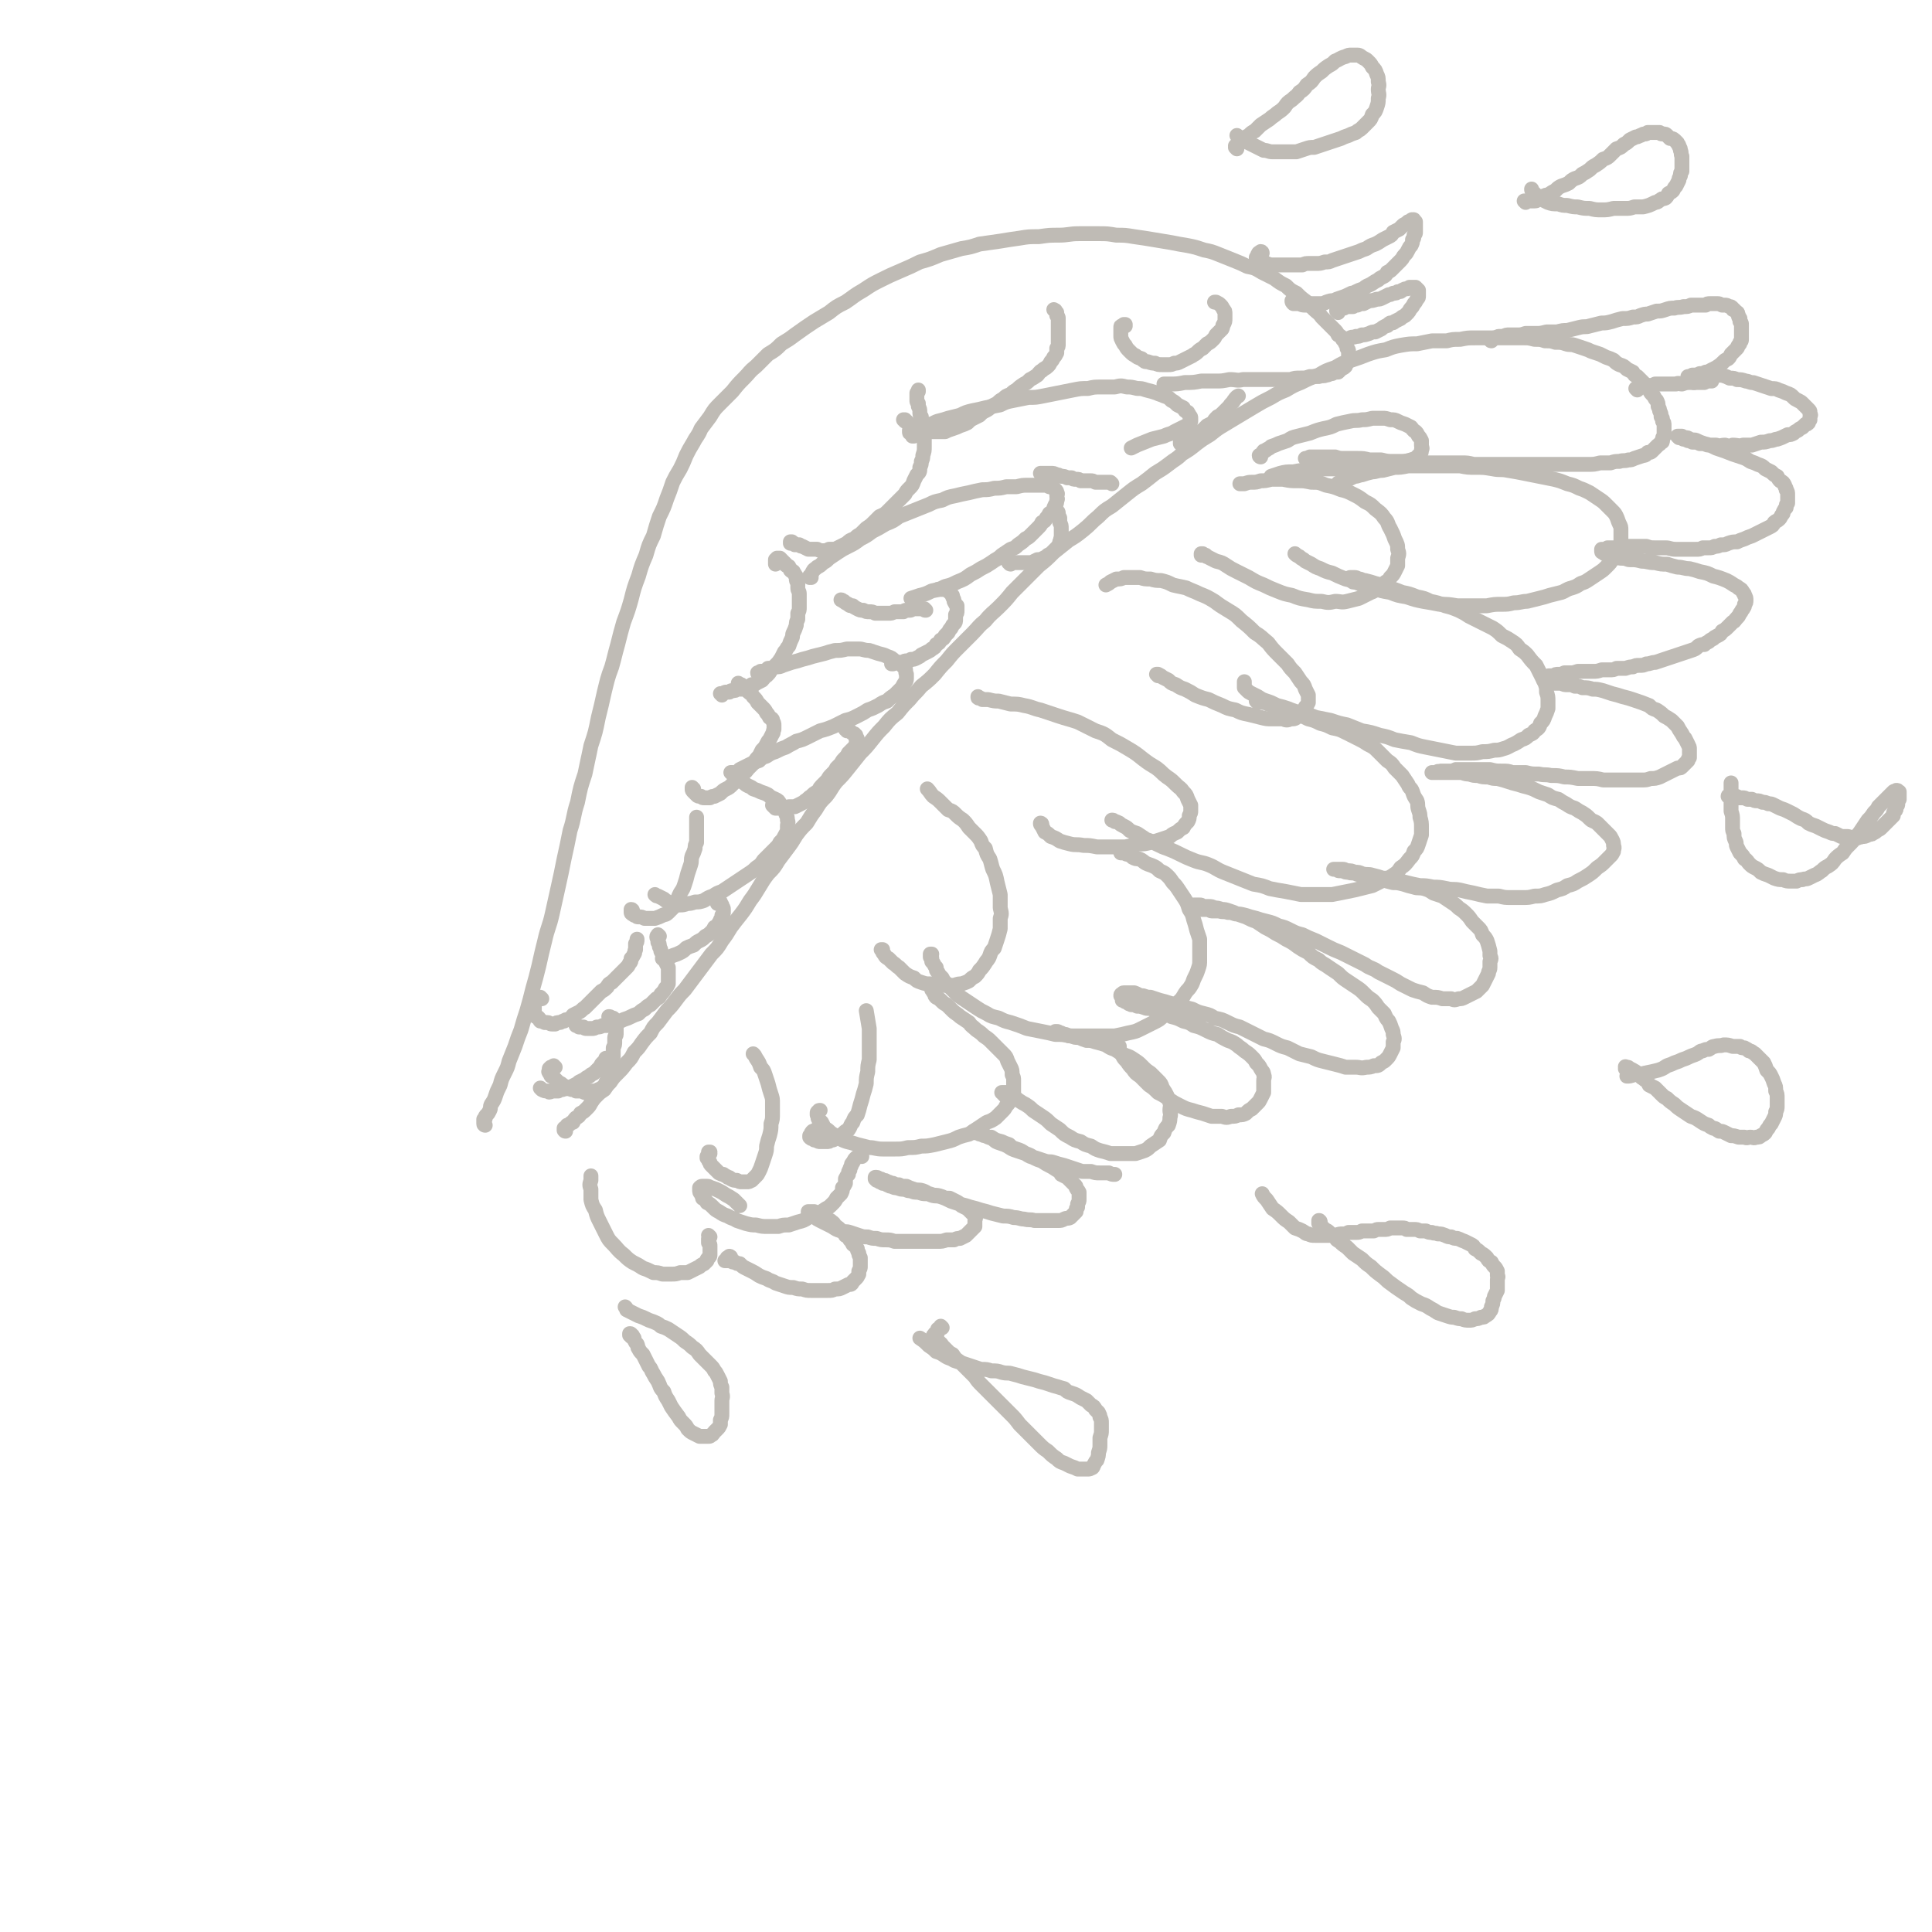 <svg viewBox='0 0 1298 1298' version='1.1' xmlns='http://www.w3.org/2000/svg' xmlns:xlink='http://www.w3.org/1999/xlink'><g fill='none' stroke='rgb(191,187,181)' stroke-width='10' stroke-linecap='round' stroke-linejoin='round'><path d='M380,760c-1,0 -1,-1 -1,-1 0,0 0,1 0,0 0,0 0,0 0,-1 0,0 1,0 1,0 1,-1 1,-1 1,-2 1,0 1,0 2,-1 1,-1 1,-1 2,-1 1,-2 1,-2 2,-3 2,-1 2,-1 3,-3 2,-1 2,-1 4,-3 2,-2 2,-2 3,-4 2,-3 2,-3 4,-5 2,-2 2,-2 5,-4 2,-3 2,-3 4,-5 2,-3 2,-3 5,-6 3,-3 3,-3 6,-7 3,-3 3,-3 5,-7 3,-3 3,-3 5,-6 3,-4 3,-4 6,-7 2,-4 2,-4 5,-7 3,-4 3,-4 6,-8 3,-3 3,-3 6,-7 3,-4 3,-4 6,-7 3,-4 3,-4 6,-8 3,-4 3,-4 6,-8 3,-4 3,-4 6,-8 4,-4 4,-4 7,-9 3,-4 3,-4 6,-9 3,-4 3,-4 7,-9 3,-4 3,-4 6,-9 3,-4 3,-4 6,-9 3,-5 3,-5 6,-9 4,-4 4,-4 7,-9 3,-4 3,-4 6,-8 3,-4 3,-4 6,-9 3,-4 3,-4 7,-8 3,-5 3,-5 6,-9 3,-5 3,-5 7,-9 4,-5 3,-5 7,-10 4,-4 4,-4 8,-9 4,-5 4,-5 8,-10 4,-4 4,-4 8,-9 4,-5 4,-5 8,-9 4,-5 4,-5 9,-9 4,-5 4,-5 8,-9 4,-5 4,-4 8,-9 5,-4 5,-4 9,-8 4,-5 4,-5 8,-9 4,-5 4,-5 8,-9 5,-5 5,-5 9,-9 5,-5 4,-5 9,-9 4,-5 5,-5 9,-9 5,-5 5,-5 9,-10 5,-5 5,-5 9,-9 5,-5 5,-5 9,-9 5,-4 5,-4 10,-9 5,-4 5,-4 10,-8 5,-3 5,-3 10,-7 5,-4 5,-5 10,-9 4,-4 4,-4 9,-7 5,-4 5,-4 10,-8 5,-4 5,-4 10,-7 4,-3 4,-3 9,-7 5,-3 5,-3 9,-6 5,-4 5,-3 9,-7 5,-3 5,-3 10,-7 4,-3 4,-3 9,-6 5,-4 5,-4 10,-7 5,-3 5,-3 10,-6 5,-3 5,-3 10,-6 5,-3 5,-3 11,-6 5,-3 5,-3 10,-5 5,-3 5,-3 10,-5 6,-3 6,-3 12,-5 5,-3 5,-3 11,-5 5,-3 5,-3 11,-5 6,-2 6,-2 11,-4 6,-2 6,-2 12,-3 5,-2 5,-2 10,-3 6,-1 6,-1 11,-1 5,-1 5,-1 10,-2 5,0 5,0 10,0 4,-1 4,-1 9,-1 5,-1 5,-1 10,-1 4,0 4,0 9,0 4,0 4,0 8,0 4,0 4,0 8,0 4,0 4,0 8,0 3,0 3,0 7,1 4,0 4,0 7,1 4,0 4,0 7,1 4,0 4,0 7,1 3,1 3,0 6,1 3,1 3,1 6,2 3,1 3,1 5,2 3,1 3,1 6,2 2,1 2,1 4,2 3,1 3,1 5,2 2,2 2,2 4,3 3,1 3,1 5,3 2,1 2,1 4,2 1,2 1,2 3,3 1,1 1,1 2,2 2,2 2,2 3,3 1,2 1,2 3,4 1,2 1,2 3,4 1,2 1,2 2,3 1,2 1,2 1,4 1,2 1,2 1,3 1,2 1,2 1,4 1,1 1,1 1,3 1,1 1,1 1,3 0,1 0,1 0,2 0,2 0,2 0,3 0,1 0,1 0,2 -1,1 -1,1 -1,2 0,2 0,2 -1,2 -1,2 -1,1 -2,2 -1,1 -1,1 -2,2 -1,1 -1,1 -2,2 -1,1 -1,1 -3,1 -1,1 -1,2 -3,2 -3,1 -3,1 -6,2 -2,1 -2,1 -4,1 -3,1 -3,0 -6,1 -3,0 -3,0 -6,1 -4,0 -4,0 -7,0 -4,1 -4,1 -8,1 -4,0 -4,0 -8,0 -4,0 -4,0 -8,0 -5,0 -5,0 -9,0 -4,0 -4,0 -9,0 -4,0 -4,0 -8,0 -5,0 -5,0 -9,0 -4,0 -4,0 -8,0 -5,0 -5,0 -9,0 -4,0 -4,0 -9,0 -4,-1 -4,-1 -8,-1 -5,0 -5,0 -9,0 -5,0 -5,0 -10,0 -4,0 -4,0 -8,0 -5,0 -5,0 -9,-1 -5,0 -5,0 -9,0 -5,0 -5,0 -9,-1 -4,0 -4,0 -8,0 -4,-1 -4,-1 -8,-1 -4,0 -4,0 -8,0 -4,0 -4,0 -7,-1 -3,0 -3,0 -6,0 -3,0 -3,0 -6,0 -3,0 -3,0 -5,0 -2,1 -2,1 -3,1 '/><path d='M899,327c0,0 0,0 -1,-1 0,0 1,1 1,1 0,0 0,-1 0,-1 0,0 0,0 0,-1 0,0 0,0 0,0 0,-1 0,0 1,-1 0,0 0,0 1,-1 1,0 1,0 2,-1 2,0 2,0 3,0 2,-1 2,-1 4,-2 3,0 3,-1 5,-1 3,-1 3,-1 7,-2 3,0 3,-1 7,-1 4,-1 4,-1 8,-2 4,0 4,0 9,-1 5,0 5,0 10,0 7,0 7,0 14,0 5,0 5,0 11,0 5,1 5,1 11,1 5,0 5,0 11,1 5,1 5,0 10,1 6,1 6,1 11,2 5,1 5,1 10,2 5,1 5,1 10,2 4,1 4,1 9,3 4,1 4,1 8,3 3,1 3,1 7,3 3,2 3,2 6,4 3,2 3,2 5,4 2,2 2,2 4,4 2,2 2,2 3,4 1,2 1,3 2,5 1,2 1,2 1,4 0,3 0,3 0,5 0,2 0,3 0,5 -1,2 -1,3 -2,5 -2,3 -2,3 -4,5 -1,2 -1,2 -4,5 -2,2 -2,2 -5,4 -3,2 -3,2 -6,4 -3,2 -3,2 -6,3 -3,2 -3,2 -6,3 -4,1 -4,2 -7,3 -4,1 -4,1 -8,2 -3,1 -3,1 -7,2 -4,1 -4,1 -8,2 -4,0 -4,1 -9,1 -4,1 -4,1 -8,1 -5,0 -5,0 -10,1 -5,0 -5,0 -10,0 -5,0 -5,0 -10,0 -6,-1 -6,-1 -12,-1 -5,-1 -5,-1 -11,-2 -5,-1 -5,-1 -11,-3 -6,-1 -6,-1 -11,-3 -6,-1 -6,-1 -11,-3 -5,-1 -5,-1 -10,-3 -5,-2 -5,-2 -9,-3 -5,-2 -5,-2 -9,-4 -4,-1 -4,-1 -8,-3 -3,-1 -3,-1 -6,-3 -2,-1 -2,-1 -4,-2 -2,-2 -2,-1 -4,-3 -2,-1 -2,-1 -3,-2 '/><path d='M909,391c0,-1 0,-1 -1,-1 0,0 0,-1 0,-1 0,0 0,0 -1,-1 0,0 0,0 1,0 1,0 1,0 2,0 1,0 1,0 3,1 2,0 2,1 4,1 4,1 4,1 7,2 4,1 4,1 9,3 4,1 4,1 9,3 5,1 5,1 10,3 5,1 5,1 9,3 5,1 5,1 10,3 4,1 4,1 9,3 4,2 4,2 7,4 4,2 4,2 8,4 4,2 4,2 8,4 3,2 3,2 6,5 4,2 4,2 7,4 3,2 3,2 5,5 3,2 3,2 5,4 3,4 3,4 6,7 1,2 1,2 2,4 2,4 2,4 4,8 1,3 1,3 1,6 1,3 1,3 1,6 0,2 0,3 0,5 -1,3 -1,3 -2,5 -1,3 -1,3 -3,5 -1,3 -1,3 -4,5 -1,2 -2,2 -4,3 -2,2 -2,2 -5,3 -3,2 -3,2 -5,3 -3,1 -3,2 -7,3 -3,1 -3,1 -6,1 -4,1 -4,1 -8,1 -4,1 -4,1 -8,1 -5,0 -5,0 -10,0 -5,-1 -5,-1 -10,-2 -5,-1 -5,-1 -10,-2 -5,-1 -5,-1 -10,-3 -6,-1 -6,-1 -11,-2 -5,-2 -5,-2 -10,-3 -6,-2 -6,-2 -12,-3 -5,-2 -5,-2 -10,-4 -5,-1 -5,-1 -11,-3 -5,-1 -5,-1 -10,-2 -5,-2 -5,-2 -9,-3 -5,-1 -5,-1 -10,-3 -3,-1 -3,-1 -7,-2 -4,-2 -4,-2 -7,-3 -3,-1 -3,-1 -6,-3 -2,-1 -2,-1 -4,-2 -2,-1 -2,-1 -3,-2 -1,-1 -1,-1 -2,-2 0,-1 0,-1 0,-2 0,-1 0,-1 0,-2 '/><path d='M845,472c-1,-1 -1,-1 -1,-1 0,0 0,0 0,0 0,0 0,0 0,0 1,-1 1,-1 2,0 1,0 1,0 3,1 2,0 2,0 3,1 3,1 3,1 5,2 3,1 3,1 6,2 4,2 4,2 8,3 4,1 4,1 8,3 4,1 4,1 8,3 4,1 4,1 8,3 5,1 5,1 9,3 4,2 4,2 8,4 4,2 4,2 7,4 4,2 4,2 7,5 3,3 3,3 6,6 3,2 3,2 5,5 3,3 3,3 5,5 2,3 2,3 4,6 1,3 2,2 3,5 1,3 1,3 3,6 1,3 0,3 1,6 1,3 1,3 1,5 1,3 1,4 1,7 0,2 0,3 0,5 -1,3 -1,3 -2,6 -1,3 -1,3 -3,5 -1,3 -1,3 -3,5 -3,4 -3,4 -6,6 -2,3 -2,3 -5,5 -3,2 -3,2 -6,3 -4,2 -4,2 -8,4 -4,1 -4,1 -8,2 -4,1 -4,1 -9,2 -5,1 -5,1 -10,2 -5,0 -5,0 -10,0 -5,0 -5,0 -11,0 -5,-1 -5,-1 -10,-2 -6,-1 -6,-1 -11,-2 -5,-2 -5,-2 -11,-3 -5,-2 -5,-2 -10,-4 -5,-2 -5,-2 -10,-4 -5,-2 -5,-3 -10,-5 -5,-2 -5,-1 -10,-3 -5,-2 -5,-2 -9,-4 -4,-2 -4,-2 -9,-4 -3,-1 -3,-1 -7,-3 -4,-2 -4,-2 -7,-3 -3,-2 -3,-2 -6,-4 -3,-1 -3,-1 -5,-2 -2,-2 -2,-2 -4,-3 -2,-1 -2,-1 -3,-2 -2,-1 -2,-1 -3,-1 -1,-1 -1,-1 -2,-1 0,0 0,0 0,0 '/><path d='M757,573c0,0 -1,-1 -1,-1 0,0 1,0 0,0 0,0 -1,0 -2,0 0,0 0,0 -1,0 0,0 0,0 0,0 0,0 0,1 0,1 1,0 1,0 2,0 2,1 2,1 3,1 2,1 2,1 3,2 2,1 2,1 4,1 3,1 3,2 5,3 2,1 3,1 5,2 2,1 2,1 4,3 2,1 3,1 5,3 2,2 2,2 4,5 2,2 2,2 4,5 2,3 2,3 4,6 2,3 2,4 3,7 2,3 2,3 3,7 1,3 1,3 2,7 1,3 1,3 2,6 0,4 0,4 0,7 0,3 0,3 0,7 0,3 0,3 -1,6 -1,3 -1,3 -3,7 -1,3 -1,3 -3,6 -3,3 -3,4 -5,7 -3,3 -3,3 -6,6 -3,3 -3,3 -6,5 -3,3 -3,3 -7,5 -4,2 -4,2 -8,4 -4,2 -4,2 -9,3 -4,1 -4,1 -9,2 -5,0 -5,0 -10,0 -5,0 -5,0 -10,0 -5,0 -5,0 -10,0 -5,-1 -5,-1 -10,-1 -4,-1 -4,-1 -9,-2 -5,-1 -5,-1 -10,-2 -5,-2 -5,-2 -11,-4 -4,-1 -4,-1 -8,-3 -4,-1 -5,-1 -8,-3 -4,-2 -4,-2 -7,-4 -3,-2 -3,-2 -6,-4 -3,-2 -3,-2 -6,-4 -2,-2 -2,-2 -4,-4 -2,-2 -2,-2 -4,-4 -2,-2 -2,-2 -3,-4 -2,-2 -2,-2 -3,-4 -1,-1 -1,-1 -1,-3 -1,-1 -1,-1 -2,-3 0,0 0,0 -1,-1 0,-1 0,-1 0,-2 0,-1 0,-1 -1,-1 0,-1 0,-1 0,-1 0,-1 0,-1 0,-1 0,0 1,0 1,0 '/><path d='M627,666c0,0 0,-1 -1,-1 0,0 1,0 1,0 0,1 -1,1 0,1 0,1 0,1 1,1 0,2 0,2 1,3 2,1 2,1 3,2 2,2 2,2 4,3 2,2 2,2 4,4 2,2 3,2 5,4 3,2 3,2 6,4 2,3 2,2 5,5 3,2 3,2 5,4 3,2 3,2 5,4 2,2 2,2 4,4 2,2 2,2 4,4 2,2 2,2 3,5 1,2 1,2 2,4 1,2 1,2 1,5 1,2 1,2 1,4 0,2 0,2 0,4 0,2 0,2 0,4 -1,3 -1,2 -2,4 -1,3 -1,3 -3,5 -1,2 -1,2 -3,4 -2,2 -2,2 -4,4 -3,2 -3,2 -6,3 -3,2 -3,2 -6,4 -3,2 -3,2 -6,4 -4,1 -4,1 -7,2 -4,2 -4,2 -8,3 -4,1 -4,1 -8,2 -5,1 -5,1 -9,1 -4,1 -4,1 -9,1 -4,1 -4,1 -9,1 -4,0 -4,0 -8,0 -5,0 -5,-1 -9,-1 -4,-1 -4,-1 -8,-2 -3,-1 -3,-1 -7,-2 -3,-1 -3,-1 -6,-3 -2,-1 -2,-1 -5,-3 -2,-2 -2,-2 -4,-3 -1,-2 -1,-2 -2,-4 -1,-1 -1,-1 -2,-2 -1,-1 0,-2 -1,-3 0,0 0,0 0,-1 0,-1 0,-1 1,-1 0,-1 0,-1 1,-1 '/><path d='M579,777c0,0 0,-1 -1,-1 0,0 0,1 0,1 -2,0 -2,0 -3,1 -1,1 -1,1 -2,3 -1,1 -1,1 -1,2 -1,2 -1,2 -1,3 -1,1 -1,1 -1,3 -1,1 -1,1 -2,3 0,1 0,1 0,3 -1,2 -1,2 -2,3 0,2 0,2 -1,4 -1,1 -1,1 -3,3 -1,2 -1,2 -3,4 -2,2 -2,2 -4,3 -3,2 -3,2 -6,4 -3,1 -3,1 -6,2 -3,2 -3,2 -7,3 -3,1 -3,1 -6,2 -4,0 -4,0 -7,1 -4,0 -4,0 -7,0 -4,0 -4,0 -8,-1 -3,0 -3,0 -7,-1 -3,-1 -3,-1 -6,-2 -3,-2 -3,-1 -6,-3 -3,-1 -3,-1 -6,-3 -2,-1 -2,-1 -4,-3 -2,-2 -2,-2 -4,-3 -1,-2 -1,-2 -3,-3 0,-2 -1,-2 -1,-3 -1,-1 -1,-1 -1,-3 0,0 0,-1 0,-1 1,-1 1,-1 2,-1 1,0 2,0 3,0 2,0 2,1 3,1 3,1 3,1 5,2 2,1 2,1 5,3 2,1 2,1 5,3 2,2 2,2 4,4 '/><path d='M477,831c0,0 -1,0 -1,-1 0,0 1,1 1,1 0,0 -1,0 -1,1 0,0 0,0 0,1 0,1 0,1 0,2 1,1 1,1 1,2 0,1 0,1 0,2 0,1 0,1 0,2 0,1 0,1 0,2 0,1 0,1 -1,2 -1,1 -1,1 -1,2 -1,1 -1,1 -2,2 -2,1 -2,1 -3,2 -2,1 -2,1 -4,2 -2,1 -2,1 -4,2 -3,0 -3,0 -5,0 -3,1 -3,1 -6,1 -3,0 -3,0 -6,0 -3,-1 -3,-1 -6,-1 -4,-2 -4,-2 -7,-3 -3,-2 -3,-2 -7,-4 -3,-2 -3,-2 -6,-5 -4,-3 -4,-4 -7,-7 -3,-3 -3,-3 -5,-7 -2,-4 -2,-4 -4,-8 -2,-4 -2,-4 -3,-8 -2,-3 -2,-3 -3,-7 0,-4 0,-4 0,-7 -1,-3 -1,-3 0,-6 0,-1 0,-1 0,-3 '/><path d='M477,775c0,-1 -1,-1 -1,-1 0,0 1,0 1,0 0,1 -1,0 -1,1 0,0 0,0 0,1 0,0 0,0 -1,1 0,0 0,0 0,1 0,0 0,0 1,1 0,1 0,1 1,2 0,1 0,1 1,2 1,1 1,1 3,3 1,1 1,1 2,2 2,1 2,1 3,1 1,1 2,1 3,2 1,0 1,0 2,1 2,1 2,1 4,1 2,1 2,1 3,1 2,0 2,0 4,0 1,0 1,0 3,-1 1,-1 1,-1 3,-3 1,-1 1,-1 2,-3 1,-2 1,-2 2,-5 1,-3 1,-3 2,-6 1,-3 1,-3 1,-6 1,-4 1,-4 2,-7 1,-4 1,-4 1,-8 1,-3 1,-3 1,-7 0,-3 0,-3 0,-7 0,-3 0,-3 -1,-6 -1,-3 -1,-3 -2,-7 -1,-3 -1,-3 -2,-6 -1,-3 -1,-3 -3,-5 -1,-3 -1,-3 -3,-6 -1,-2 -1,-2 -2,-3 '/><path d='M549,760c0,0 0,-1 -1,-1 0,0 0,0 0,0 -1,1 -1,1 -2,1 -1,1 -1,1 -1,2 -1,1 -1,1 -1,1 0,1 0,1 0,1 1,1 1,1 2,1 1,1 1,1 2,1 2,1 2,1 3,1 2,0 2,0 4,0 2,0 2,0 3,-1 2,0 2,0 4,-2 2,-1 2,-1 4,-2 2,-2 2,-2 4,-3 2,-3 1,-3 3,-5 1,-3 1,-3 3,-5 1,-3 1,-3 2,-7 1,-3 1,-3 2,-7 1,-3 1,-3 2,-7 0,-4 0,-4 1,-8 0,-4 0,-4 1,-8 0,-5 0,-5 0,-10 0,-6 0,-6 0,-11 -1,-6 -1,-6 -2,-12 '/><path d='M593,639c0,0 0,-1 -1,-1 0,0 1,0 1,0 0,0 0,0 0,0 0,0 0,1 0,1 0,1 0,1 1,2 1,2 1,2 3,3 1,1 1,1 3,3 2,1 2,2 4,3 2,2 2,2 4,4 3,2 3,2 6,3 2,2 2,2 5,3 3,1 3,1 6,1 3,1 3,1 6,1 2,0 2,0 5,0 3,0 3,0 5,0 3,-1 3,-1 5,-1 3,-1 3,-1 5,-2 2,-2 2,-2 4,-3 2,-2 2,-2 3,-4 2,-2 2,-2 4,-5 1,-2 2,-2 3,-5 1,-3 1,-3 3,-5 1,-3 1,-3 2,-6 1,-3 1,-3 2,-7 0,-3 0,-3 0,-7 1,-3 1,-3 0,-7 0,-5 0,-5 0,-9 -1,-4 -1,-4 -2,-8 -1,-5 -1,-5 -3,-9 -1,-3 -1,-4 -2,-7 -2,-3 -2,-3 -3,-7 -2,-2 -2,-2 -3,-5 -2,-3 -2,-3 -4,-5 -2,-2 -2,-2 -4,-4 -2,-3 -2,-3 -4,-5 -3,-2 -3,-2 -5,-4 -2,-2 -2,-2 -5,-3 -2,-2 -2,-2 -5,-5 -2,-2 -2,-2 -5,-4 -2,-2 -2,-3 -4,-5 '/><path d='M700,554c0,-1 -1,-1 -1,-1 0,0 0,0 0,0 0,0 0,0 0,0 0,1 0,1 1,2 1,2 1,2 2,4 2,1 2,1 4,3 3,1 3,1 6,3 3,1 3,1 7,2 4,1 4,0 9,1 4,0 4,0 9,1 5,0 5,0 10,0 5,0 5,0 9,0 5,-1 5,-1 9,-2 4,0 4,0 8,-1 4,-1 4,-1 7,-2 3,-1 3,-1 6,-2 2,-2 3,-2 5,-3 2,-2 2,-2 4,-3 1,-2 1,-2 3,-4 1,-2 1,-2 1,-4 1,-2 1,-2 1,-3 0,-2 0,-2 0,-4 -1,-2 -1,-2 -2,-4 -1,-3 -1,-3 -3,-5 -2,-3 -2,-2 -5,-5 -3,-3 -3,-3 -6,-5 -4,-3 -3,-3 -7,-6 -5,-3 -5,-3 -9,-6 -5,-4 -5,-4 -10,-7 -5,-3 -5,-3 -11,-6 -5,-4 -5,-4 -11,-6 -6,-3 -6,-3 -12,-6 -6,-2 -7,-2 -13,-4 -6,-2 -6,-2 -12,-4 -5,-1 -5,-2 -11,-3 -4,-1 -4,-1 -9,-1 -4,-1 -4,-1 -8,-2 -3,0 -3,0 -7,-1 -2,0 -2,0 -4,0 -1,-1 -1,-1 -2,-1 -1,0 -1,0 -1,-1 '/><path d='M778,454c0,0 -1,-1 -1,-1 0,0 0,0 0,0 1,0 1,0 1,0 2,1 2,1 3,2 2,1 2,1 4,2 2,2 2,2 5,3 3,2 3,2 6,3 4,2 4,2 7,4 5,2 5,2 9,3 4,2 4,2 9,4 4,2 4,2 9,3 4,2 4,2 9,3 4,1 4,1 8,2 4,1 4,1 8,1 3,0 3,0 7,0 2,1 3,1 5,0 3,0 3,0 5,-2 2,-1 2,-1 4,-2 1,-2 1,-2 1,-4 1,-1 1,-1 2,-3 0,-2 0,-3 0,-5 -1,-2 -1,-2 -2,-4 -1,-3 -1,-3 -3,-5 -2,-3 -2,-3 -4,-6 -3,-3 -3,-3 -5,-6 -3,-3 -3,-3 -6,-6 -4,-4 -4,-4 -7,-8 -5,-4 -4,-4 -9,-7 -4,-4 -4,-4 -9,-8 -4,-4 -4,-4 -9,-7 -5,-3 -5,-3 -9,-6 -5,-3 -5,-3 -10,-5 -4,-2 -5,-2 -9,-4 -4,-1 -5,-1 -9,-2 -4,-2 -4,-2 -8,-3 -3,0 -4,0 -7,-1 -4,0 -4,0 -7,-1 -3,0 -3,0 -6,0 -2,0 -2,0 -5,0 -2,1 -2,1 -5,1 -2,1 -2,1 -4,2 -1,1 -1,1 -3,2 '/><path d='M811,374c0,0 -1,0 -1,-1 0,0 0,0 -1,0 0,0 0,0 -1,-1 0,0 -1,0 -1,0 0,0 0,1 0,1 1,0 2,0 3,0 1,1 1,1 3,2 2,1 2,1 4,2 4,1 4,1 7,3 3,2 3,2 7,4 4,2 4,2 8,4 5,3 5,3 10,5 4,2 4,2 9,4 5,2 5,2 10,3 5,2 5,2 11,3 4,1 4,1 9,1 4,1 5,1 9,0 4,0 4,1 8,0 4,-1 4,-1 8,-2 4,-2 4,-2 8,-4 3,-1 3,-2 6,-3 2,-2 2,-2 4,-4 2,-1 2,-1 3,-3 2,-2 2,-2 3,-4 1,-2 1,-2 2,-4 0,-3 0,-3 0,-5 1,-3 1,-3 0,-6 0,-3 0,-3 -2,-7 -1,-3 -1,-3 -3,-7 -2,-3 -1,-4 -4,-7 -2,-3 -2,-3 -6,-6 -3,-3 -3,-3 -7,-5 -4,-3 -4,-3 -8,-5 -4,-2 -4,-2 -8,-3 -5,-2 -5,-2 -10,-3 -5,-2 -5,-2 -10,-2 -5,-1 -5,-1 -9,-1 -5,0 -5,0 -10,-1 -4,0 -4,0 -8,0 -4,1 -4,1 -7,1 -3,1 -3,1 -6,1 -2,0 -2,0 -5,1 -1,0 -1,0 -2,0 -1,0 -1,0 -1,0 0,0 0,0 0,0 '/><path d='M847,307c0,0 -1,0 -1,-1 0,0 1,0 1,0 1,-1 1,-2 2,-3 1,0 1,0 2,-1 2,-1 2,-1 3,-2 3,-1 3,-1 5,-2 3,-1 3,-1 6,-2 3,-2 3,-2 7,-3 4,-1 4,-1 8,-2 5,-2 5,-2 9,-3 5,-1 5,-1 9,-3 4,-1 4,-1 9,-2 4,-1 4,0 8,-1 3,0 3,0 7,-1 3,0 3,0 7,0 2,0 2,0 5,1 3,0 3,0 5,1 2,1 2,1 5,2 2,1 2,1 4,2 1,1 1,2 3,3 1,1 1,1 2,3 1,1 1,1 2,3 0,2 0,2 0,3 0,2 1,2 0,3 0,2 0,2 -1,3 -2,2 -2,2 -3,3 -3,1 -3,1 -7,2 -3,1 -3,1 -6,2 -4,0 -4,1 -8,1 -5,1 -5,1 -9,1 -5,0 -5,0 -10,0 -6,1 -6,0 -11,1 -5,0 -5,0 -11,0 -5,0 -5,0 -10,1 -5,0 -5,0 -10,1 -5,0 -5,0 -9,1 -3,1 -3,1 -6,2 '/><path d='M676,737c0,-1 -1,-1 -1,-1 0,-1 1,0 1,0 0,0 -1,0 -1,-1 0,0 -1,0 -1,0 0,0 0,0 0,0 0,-1 -1,-1 -1,-1 1,0 1,0 1,0 0,0 1,0 1,0 1,0 1,0 2,0 2,1 2,1 3,2 2,2 2,1 4,3 3,2 3,2 5,3 3,2 3,2 5,4 3,2 3,2 6,4 3,2 3,2 6,5 3,2 3,2 6,4 3,3 3,3 7,5 3,2 3,2 7,3 3,2 3,2 7,3 3,2 3,2 6,3 4,1 4,1 7,2 3,0 3,0 6,0 3,0 3,0 6,0 3,0 3,0 5,0 3,-1 3,-1 6,-2 2,-1 2,-1 4,-3 3,-2 3,-2 6,-4 1,-3 1,-3 3,-5 1,-3 1,-3 3,-5 1,-3 1,-3 1,-5 1,-3 0,-3 0,-5 0,-3 1,-3 0,-5 0,-2 -1,-2 -2,-5 -1,-2 -1,-2 -3,-5 -1,-3 -1,-3 -3,-5 -3,-3 -3,-3 -5,-5 -3,-2 -3,-2 -6,-5 -2,-2 -2,-2 -5,-4 -3,-2 -3,-2 -6,-3 -4,-2 -4,-2 -7,-4 -3,-1 -3,-1 -6,-3 -3,-1 -3,-1 -7,-2 -3,-1 -3,-1 -6,-1 -3,-1 -3,-1 -5,-2 -3,0 -3,0 -5,-1 -2,0 -2,0 -4,-1 -2,0 -2,0 -3,-1 -1,0 -1,0 -2,0 0,-1 0,-1 -1,-1 0,0 0,0 -1,0 0,0 0,0 0,0 '/><path d='M752,704c0,0 -1,-1 -1,-1 0,0 1,0 1,0 0,2 -1,2 0,3 1,2 1,1 2,3 1,2 1,2 3,4 2,3 2,3 4,5 2,3 2,3 5,5 3,3 3,3 6,6 3,2 3,2 6,5 4,2 4,2 8,5 3,2 3,2 7,4 4,2 4,2 8,3 3,1 3,1 7,2 3,1 3,1 6,2 3,0 3,0 7,0 3,1 3,1 6,0 3,0 3,0 5,-1 3,0 3,0 5,-1 2,-2 2,-2 4,-3 2,-2 2,-2 4,-4 1,-1 1,-1 2,-3 1,-2 1,-2 2,-4 0,-2 0,-2 0,-4 0,-2 0,-2 0,-4 0,-2 1,-2 0,-4 0,-2 -1,-2 -2,-4 -1,-2 -1,-2 -3,-4 -1,-2 -1,-2 -3,-4 -2,-2 -2,-2 -5,-4 -2,-2 -3,-2 -5,-4 -3,-2 -3,-2 -6,-3 -4,-2 -4,-2 -7,-4 -4,-1 -4,-1 -8,-3 -4,-2 -4,-2 -8,-3 -3,-2 -3,-2 -7,-3 -4,-2 -4,-2 -8,-3 -3,-2 -3,-1 -7,-3 -3,-1 -3,-1 -6,-2 -2,-1 -3,0 -5,-1 -3,-1 -3,-1 -5,-1 -2,-1 -2,-1 -4,-1 -1,-1 -1,0 -2,-1 -1,-1 -1,-1 -2,-1 -1,-1 -1,-1 -2,-1 0,-1 0,-1 0,-2 -1,-1 -1,-1 -1,-1 0,-1 0,-1 1,-1 0,0 0,-1 1,-1 0,0 1,0 1,0 2,0 2,0 3,0 2,0 2,0 3,0 3,1 3,2 6,2 3,1 3,1 5,1 3,1 3,1 6,2 4,1 4,1 7,2 4,1 4,1 7,2 4,1 4,1 8,2 4,2 4,2 8,3 4,1 4,1 7,3 5,1 5,1 9,3 4,2 4,2 8,3 4,2 4,2 8,4 4,2 4,2 8,4 4,1 4,1 8,3 4,2 4,2 8,3 4,2 4,2 8,4 4,1 4,1 8,2 4,2 4,2 8,3 4,1 4,1 8,2 4,1 4,1 7,2 4,0 4,0 7,0 3,0 3,1 7,0 2,0 3,0 5,-1 3,0 3,0 5,-2 2,-1 2,-1 3,-2 2,-2 2,-2 3,-4 1,-2 1,-2 2,-4 0,-2 0,-2 0,-4 1,-2 1,-2 0,-5 0,-2 0,-2 -1,-4 -1,-3 -1,-3 -2,-5 -2,-2 -2,-3 -3,-5 -2,-2 -2,-2 -4,-4 -2,-3 -2,-3 -4,-5 -3,-2 -3,-2 -5,-4 -3,-3 -3,-3 -6,-5 -3,-2 -3,-2 -6,-4 -3,-2 -3,-2 -6,-5 -3,-2 -3,-2 -6,-4 -4,-3 -4,-2 -7,-5 -4,-2 -4,-2 -7,-5 -4,-2 -4,-2 -7,-4 -4,-3 -4,-3 -8,-5 -3,-2 -3,-2 -7,-4 -3,-2 -3,-2 -7,-4 -3,-2 -3,-2 -6,-4 -3,-1 -3,-1 -7,-3 -3,-1 -3,-1 -6,-2 -2,-1 -2,-1 -5,-2 -3,-1 -3,-1 -5,-1 -3,-1 -3,-1 -5,-1 -2,-1 -2,-1 -4,-1 -2,0 -2,0 -4,0 -1,-1 -1,-1 -2,-1 -1,0 -1,0 -2,0 -1,0 -1,0 -2,0 0,0 0,0 0,1 0,0 -1,0 -1,0 0,0 0,0 0,0 0,0 1,0 1,0 0,1 0,1 1,1 1,0 1,0 2,0 1,1 1,1 3,1 1,0 1,0 3,0 2,0 2,1 3,1 3,0 3,0 5,0 3,1 3,0 6,1 2,0 2,0 5,1 3,0 3,0 7,1 3,1 3,1 7,2 3,1 3,1 7,2 4,1 4,1 8,3 4,1 4,1 8,3 4,2 4,2 8,3 4,2 4,2 9,4 4,2 4,2 8,4 4,2 4,2 9,4 4,2 4,2 8,4 4,2 4,2 8,4 4,3 5,2 9,5 4,2 4,2 8,4 4,2 4,2 7,4 4,2 4,2 8,4 3,1 3,1 7,2 3,2 3,2 6,3 4,0 4,0 7,1 3,0 3,0 6,0 2,1 2,1 5,0 2,0 2,0 4,-1 2,-1 2,-1 4,-2 2,-1 2,-1 4,-2 2,-2 2,-2 4,-4 1,-2 1,-2 2,-4 1,-2 1,-2 2,-4 0,-2 1,-2 1,-4 0,-2 0,-2 0,-4 1,-2 1,-2 0,-4 0,-2 0,-2 0,-3 -1,-4 -1,-4 -2,-7 -1,-2 -1,-2 -3,-4 -1,-3 -1,-3 -3,-5 -2,-2 -2,-2 -4,-4 -2,-3 -2,-3 -4,-5 -2,-2 -2,-2 -5,-4 -2,-2 -2,-2 -5,-4 -3,-2 -3,-2 -6,-4 -3,-1 -3,-1 -6,-2 -3,-2 -3,-2 -6,-3 -4,-1 -4,0 -7,-1 -4,-1 -4,-1 -7,-2 -4,-1 -4,-1 -7,-1 -4,-1 -4,-1 -7,-2 -3,-1 -3,-1 -7,-1 -3,-1 -3,-1 -6,-2 -3,-1 -3,0 -5,-1 -2,-1 -3,0 -5,-1 -2,0 -2,0 -4,-1 -1,0 -1,0 -2,0 -1,0 -1,0 -2,-1 -1,0 -1,0 -1,0 0,0 -1,0 -1,0 0,0 1,0 1,0 1,0 1,0 2,0 1,0 1,0 3,0 1,0 1,0 3,1 3,0 3,0 5,1 3,0 3,0 5,1 4,1 4,0 7,1 4,1 4,1 7,2 4,0 4,0 8,1 4,1 4,1 8,2 4,1 4,1 9,2 4,0 4,0 9,1 4,0 4,0 9,1 4,1 4,0 9,1 4,1 4,1 9,2 4,1 4,1 9,2 4,0 4,0 8,0 4,1 4,1 8,1 4,0 4,0 8,0 4,0 4,0 8,-1 4,0 4,0 7,-1 4,-1 4,-1 8,-3 4,-1 4,-1 7,-3 4,-1 4,-1 7,-3 4,-2 4,-2 7,-4 3,-2 3,-2 6,-5 3,-2 3,-2 5,-4 2,-2 2,-2 4,-4 1,-1 1,-1 2,-3 0,-2 1,-2 0,-4 0,-2 0,-2 -1,-4 -1,-2 -1,-2 -2,-3 -2,-2 -2,-2 -4,-4 -2,-2 -2,-2 -4,-4 -3,-2 -3,-1 -5,-3 -2,-2 -2,-2 -5,-4 -2,-1 -2,-1 -5,-3 -3,-1 -3,-1 -6,-3 -2,-1 -2,-1 -5,-3 -4,-1 -4,-1 -7,-3 -3,-1 -3,-1 -6,-2 -4,-2 -4,-2 -7,-3 -4,-1 -4,-1 -7,-2 -4,-1 -4,-1 -7,-2 -3,-1 -3,-1 -7,-2 -3,0 -3,0 -6,-1 -4,0 -4,0 -7,-1 -3,0 -3,0 -6,-1 -2,0 -2,0 -5,-1 -2,0 -2,0 -5,0 -1,0 -1,0 -3,0 -2,0 -2,0 -4,0 -1,0 -1,0 -3,0 -1,-1 -1,-1 -2,0 -1,0 -1,0 -1,0 -1,0 -1,0 -1,0 0,0 0,0 -1,0 0,0 0,0 0,0 0,0 0,0 0,0 1,0 1,0 1,0 0,0 0,0 1,0 1,0 1,0 2,0 1,-1 1,-1 3,-1 1,0 1,0 2,0 2,0 2,0 3,0 2,0 2,0 4,-1 3,0 3,0 5,0 3,0 3,0 5,0 3,0 3,0 7,0 3,0 3,0 6,0 4,1 4,1 8,1 4,0 4,0 7,1 5,0 5,0 9,0 4,1 4,1 9,1 4,1 4,0 8,1 5,0 5,0 9,1 4,0 4,0 9,1 4,0 4,0 8,0 5,0 5,0 9,1 4,0 4,0 8,0 4,0 4,0 8,0 3,0 3,0 5,0 3,0 3,0 5,0 3,0 3,0 6,-1 3,0 3,0 6,-1 2,-1 2,-1 4,-2 2,-1 2,-1 4,-2 2,-1 2,-1 4,-2 2,0 2,0 3,-1 1,-1 1,-1 2,-2 1,-1 1,-1 2,-2 0,-1 0,-1 1,-2 0,-2 0,-2 0,-3 0,-1 0,-1 0,-3 0,-1 0,-1 -1,-3 -1,-2 -1,-2 -2,-4 -1,-1 -1,-1 -2,-3 -2,-3 -2,-3 -3,-5 -2,-2 -2,-2 -4,-4 -3,-2 -3,-2 -5,-3 -2,-2 -2,-2 -5,-4 -3,-1 -3,-1 -5,-3 -5,-2 -5,-2 -11,-4 -3,-1 -3,-1 -7,-2 -3,-1 -3,-1 -7,-2 -3,-1 -3,-1 -6,-2 -4,-1 -4,-1 -7,-1 -3,-1 -3,-1 -7,-1 -2,-1 -2,-1 -5,-1 -2,-1 -2,-1 -5,-1 -2,0 -2,0 -4,-1 -2,0 -2,0 -4,0 -1,0 -1,0 -3,0 -1,-1 -1,-1 -2,-1 -1,0 -1,0 -2,0 0,0 0,0 -1,-1 0,0 0,0 0,0 0,0 0,0 0,-1 0,0 0,0 0,0 0,-1 1,-1 1,-1 1,0 1,0 1,0 1,-1 1,-1 2,-1 2,0 2,0 3,0 1,-1 1,-1 3,-1 2,0 2,0 4,-1 2,0 2,0 4,0 2,0 2,0 5,-1 2,0 2,0 4,0 3,0 3,0 6,0 3,0 3,0 6,-1 2,0 2,0 5,0 3,0 3,0 5,-1 3,0 3,0 6,0 3,-1 3,-1 5,-1 2,-1 2,-1 4,-1 3,0 3,0 5,-1 3,0 3,-1 6,-1 3,-1 3,-1 6,-2 3,-1 3,-1 6,-2 3,-1 3,-1 6,-2 3,-1 3,-1 6,-2 3,-1 3,-1 5,-3 2,-1 2,-1 4,-1 1,-1 1,-1 3,-2 1,-1 1,-1 3,-2 1,-1 1,-1 3,-2 2,-1 2,-1 3,-3 2,-1 2,-1 4,-3 1,-1 1,-1 3,-3 2,-1 1,-1 3,-3 1,-1 1,-1 2,-3 1,-1 1,-2 2,-3 1,-2 1,-1 1,-3 1,-1 1,-1 1,-3 0,-1 0,-2 -1,-3 0,-1 0,-1 -1,-2 -1,-2 -1,-2 -3,-3 -1,-1 -1,-1 -3,-2 -3,-2 -3,-2 -5,-3 -5,-2 -5,-2 -9,-3 -4,-2 -4,-2 -9,-3 -3,-1 -3,-1 -7,-2 -4,0 -4,-1 -8,-1 -4,-1 -4,-1 -7,-2 -4,0 -4,0 -8,-1 -5,0 -5,-1 -9,-1 -4,-1 -4,-1 -8,-1 -2,0 -2,-1 -5,-1 -2,0 -2,0 -4,-1 -1,0 -1,0 -3,0 -1,0 -1,0 -2,-1 -1,0 -1,0 -2,-1 -1,0 -1,0 -1,0 -1,-1 -1,-1 -1,-1 -1,0 -1,0 -1,-1 0,0 0,0 0,-1 0,0 0,0 1,0 0,0 0,0 1,0 1,0 1,0 2,-1 1,0 1,0 3,0 2,0 2,0 4,0 2,0 2,0 5,-1 2,0 2,0 5,0 2,0 2,0 4,0 2,0 2,0 5,0 3,1 3,1 6,1 3,0 3,0 7,0 3,0 3,1 7,1 3,0 3,0 7,0 3,0 3,0 6,0 3,0 3,0 5,-1 2,0 2,0 4,0 2,0 2,0 4,-1 2,0 2,0 4,-1 3,0 3,0 5,-1 3,-1 3,-1 6,-1 2,-1 2,-1 5,-2 2,-1 2,-1 5,-2 2,-1 2,-1 4,-2 2,-1 2,-1 4,-2 2,-1 2,-1 4,-2 2,-1 2,-1 3,-3 1,-1 2,-1 3,-2 1,-1 1,-1 2,-3 1,-1 1,-1 1,-2 1,-2 1,-2 2,-3 0,-2 0,-2 1,-3 0,-2 0,-2 0,-3 0,-2 0,-2 0,-3 0,-1 0,-2 -1,-3 0,-2 -1,-2 -1,-3 -1,-2 -1,-2 -3,-3 -1,-1 -1,-1 -2,-3 -2,-1 -2,-1 -4,-3 -2,-1 -2,-1 -4,-2 -2,-2 -2,-2 -5,-3 -2,-1 -2,-1 -5,-2 -3,-2 -3,-2 -6,-3 -3,-1 -3,-1 -6,-2 -5,-2 -5,-2 -11,-4 -4,-2 -4,-2 -8,-3 -3,-1 -3,-1 -5,-2 -2,-1 -2,0 -5,-1 -1,-1 -1,-1 -3,-1 -1,0 -1,0 -2,-1 -1,0 -1,0 -2,0 0,0 0,0 -1,0 0,0 0,0 0,0 0,0 0,0 0,0 1,1 1,1 1,1 1,0 1,0 3,1 1,0 1,0 3,1 1,0 1,0 3,1 3,0 3,0 5,1 2,0 2,0 3,0 2,1 2,1 4,1 2,0 2,0 4,0 3,1 3,0 6,0 3,1 3,1 5,0 4,0 4,1 7,0 3,0 3,0 6,0 3,-1 3,-1 6,-2 3,0 3,0 6,-1 3,0 3,-1 5,-1 3,-1 3,-1 7,-3 2,0 2,0 4,-1 1,-1 1,-1 3,-2 1,-1 1,-1 3,-2 1,-1 1,-1 2,-2 1,0 1,0 2,-1 0,-1 0,-1 1,-2 0,-1 0,-1 0,-2 0,-1 1,-1 0,-2 0,0 0,0 0,-1 0,-1 0,-1 -1,-2 -1,-1 -1,-1 -2,-2 -1,-1 -1,-1 -2,-2 -1,-1 -1,-1 -3,-2 -2,-1 -2,-1 -3,-2 -2,-2 -2,-2 -5,-3 -2,-1 -2,-1 -5,-2 -2,-1 -2,-1 -5,-1 -3,-1 -3,-1 -6,-2 -3,-1 -3,-1 -6,-2 -3,0 -3,-1 -5,-1 -3,-1 -3,-1 -6,-1 -2,-1 -2,-1 -5,-1 -2,-1 -2,-1 -5,-2 -3,0 -3,0 -6,0 -3,0 -3,0 -5,1 -2,1 -2,1 -3,2 -3,1 -3,1 -5,2 '/><path d='M491,845c0,-1 -1,-1 -1,-1 0,0 0,0 0,0 0,1 -1,1 -1,1 -1,0 0,0 -1,1 0,0 0,0 0,1 0,0 0,0 -1,0 0,0 0,0 0,0 0,0 0,0 0,0 1,0 1,0 1,0 0,0 0,0 1,0 1,0 1,0 2,0 1,1 1,1 3,1 1,1 1,1 3,1 2,2 2,2 4,3 2,1 2,1 4,2 2,1 2,1 5,3 2,1 2,1 5,2 3,2 3,1 6,3 3,1 3,1 6,2 3,1 3,1 6,1 3,1 3,1 6,1 3,1 3,1 6,1 3,0 3,0 6,0 2,0 2,0 5,0 3,0 3,0 5,-1 3,0 3,0 5,-1 2,-1 2,-1 4,-2 2,0 2,0 3,-2 1,-1 1,-1 2,-2 1,-1 1,-1 2,-3 0,-1 0,-1 0,-2 1,-2 1,-2 1,-3 0,-2 0,-2 0,-3 0,-2 0,-2 0,-3 -1,-2 -1,-2 -1,-3 -1,-2 -1,-2 -1,-3 -1,-2 -2,-2 -3,-3 -1,-2 -1,-2 -2,-3 -1,-2 -1,-2 -3,-3 -1,-2 -1,-2 -3,-3 -1,-2 -2,-2 -3,-3 -2,-1 -1,-2 -3,-3 -1,-1 -1,-1 -3,-2 -1,-1 -1,-1 -3,-2 -1,0 -1,-1 -2,-1 -1,-1 -1,-1 -2,-1 -1,0 -1,0 -2,-1 -1,0 -1,0 -2,0 0,0 0,0 -1,0 0,0 0,0 0,0 0,0 -1,0 -1,0 0,0 0,0 0,0 0,1 0,1 1,1 0,0 1,0 1,1 2,1 2,1 3,2 1,1 1,1 3,2 2,1 2,1 4,2 2,1 2,1 4,2 3,2 3,2 6,3 3,1 3,0 6,1 3,1 3,1 6,2 3,1 3,1 6,1 3,1 3,1 6,1 3,1 3,1 6,1 3,0 3,0 6,1 3,0 3,0 6,0 3,0 3,0 6,0 3,0 3,0 6,0 3,0 3,0 6,0 3,0 3,0 5,0 3,0 3,0 6,-1 2,0 2,0 5,0 2,-1 2,-1 4,-1 2,-1 2,-1 4,-2 1,-1 1,-1 2,-2 1,-1 1,-1 2,-2 1,-1 1,-1 2,-2 0,-1 0,-1 0,-2 0,-1 0,-1 0,-2 0,-1 1,-2 0,-2 0,-1 0,-1 -1,-2 -1,-1 -1,-1 -2,-2 -1,-1 -1,-1 -2,-2 -2,-1 -2,-1 -4,-2 -2,-2 -2,-2 -4,-3 -2,-1 -2,-1 -4,-2 -3,0 -3,0 -5,-1 -3,-1 -3,-1 -6,-1 -2,-1 -2,-1 -5,-1 -2,0 -2,0 -5,-1 -3,0 -3,0 -5,-1 -2,0 -2,0 -4,-1 -3,0 -3,0 -5,-1 -2,0 -2,0 -4,-1 -1,0 -1,0 -3,-1 -1,-1 -1,-1 -3,-1 -1,-1 -1,-1 -2,-1 -1,-1 -1,-1 -2,-1 0,0 0,0 -1,-1 0,0 0,0 0,0 0,0 0,-1 0,-1 0,0 0,0 0,0 1,0 1,0 1,0 1,0 1,1 2,1 1,0 1,0 2,1 2,0 2,0 3,1 2,0 2,1 4,1 2,1 2,1 4,1 2,1 2,1 5,1 2,1 2,1 5,2 3,1 3,0 6,1 3,1 3,2 6,3 3,1 3,0 6,1 3,1 3,1 7,3 3,1 3,1 6,2 4,1 4,1 7,2 4,1 4,1 7,2 4,1 4,1 7,2 4,1 4,1 8,2 3,0 4,0 7,1 4,0 4,1 7,1 4,1 4,0 7,1 3,0 3,0 6,0 3,0 3,0 6,0 2,0 2,0 4,0 2,0 2,0 4,-1 2,-1 2,0 4,-1 1,-1 1,-1 2,-2 1,-1 1,-1 2,-2 0,-2 0,-2 1,-3 0,-1 0,-1 0,-2 1,-2 1,-2 1,-3 0,-1 0,-2 0,-3 0,-1 0,-1 0,-2 -1,-2 -1,-1 -2,-3 0,-1 0,-1 -1,-2 -1,-1 -1,-1 -2,-2 -2,-2 -2,-2 -3,-3 -2,-1 -2,-1 -4,-2 -1,-2 -1,-2 -3,-3 -3,-2 -3,-2 -5,-3 -2,-1 -2,-1 -5,-3 -3,-1 -3,-1 -5,-2 -3,-2 -3,-2 -6,-3 -3,-2 -3,-2 -6,-3 -3,-1 -3,-1 -5,-3 -3,-1 -3,-1 -5,-2 -4,-1 -4,-1 -7,-3 -2,0 -2,0 -4,-1 -1,0 -1,0 -3,-1 -1,0 -1,0 -2,-1 -1,0 -1,0 -2,0 0,-1 0,-1 0,-1 0,0 -1,0 -1,0 0,0 0,0 0,0 1,0 1,0 1,0 1,0 1,0 2,0 1,1 1,1 2,1 2,1 2,1 3,2 2,1 2,1 5,2 2,2 2,2 5,3 3,1 3,1 5,2 3,2 3,2 6,3 3,1 3,1 6,2 3,2 3,2 7,3 3,1 3,1 6,2 3,1 3,0 6,1 3,1 3,1 7,2 3,1 3,1 6,2 3,1 3,1 6,2 3,0 3,0 6,0 3,1 3,1 6,1 3,0 3,0 6,0 2,1 2,1 4,1 '/><path d='M326,756c0,0 -1,0 -1,-1 0,0 0,0 0,0 0,-1 0,-1 0,-2 0,0 0,0 0,-1 1,0 1,0 1,-1 0,-1 0,-1 1,-2 1,-1 1,-1 2,-3 1,-2 0,-2 1,-4 2,-3 2,-3 3,-6 1,-3 1,-3 3,-7 1,-4 1,-4 3,-8 2,-4 2,-4 3,-8 2,-5 2,-5 4,-10 2,-6 2,-6 4,-11 2,-7 2,-7 4,-13 2,-7 2,-7 4,-15 2,-7 2,-7 4,-15 2,-9 2,-9 4,-17 2,-9 3,-9 5,-18 2,-9 2,-9 4,-18 2,-9 2,-9 4,-19 2,-9 2,-9 4,-19 3,-9 2,-10 5,-19 2,-10 2,-10 5,-19 2,-10 2,-9 4,-19 3,-9 3,-9 5,-19 2,-8 2,-8 4,-17 2,-8 2,-9 5,-17 2,-7 2,-8 4,-15 2,-8 2,-8 4,-15 3,-8 3,-8 5,-15 2,-8 2,-8 5,-16 2,-7 2,-7 5,-14 2,-7 2,-7 5,-13 2,-7 2,-7 4,-13 3,-6 3,-6 5,-12 2,-5 2,-5 4,-11 2,-4 2,-4 5,-9 2,-4 2,-4 4,-9 2,-4 2,-4 5,-9 2,-4 3,-4 5,-9 3,-4 3,-4 6,-8 3,-5 3,-5 7,-9 4,-4 4,-4 8,-8 4,-5 4,-5 8,-9 4,-4 3,-4 8,-8 4,-4 4,-4 8,-8 5,-3 5,-3 9,-7 5,-3 5,-3 9,-6 7,-5 7,-5 13,-9 5,-3 5,-3 10,-6 5,-4 5,-4 11,-7 6,-4 5,-4 12,-8 6,-4 6,-4 12,-7 6,-3 6,-3 13,-6 7,-3 7,-3 13,-6 7,-2 7,-2 14,-5 7,-2 7,-2 14,-4 6,-1 6,-1 12,-3 7,-1 7,-1 14,-2 6,-1 6,-1 13,-2 6,-1 6,-1 13,-1 7,-1 7,-1 13,-1 7,0 7,-1 14,-1 6,0 6,0 13,0 6,0 6,0 12,1 6,0 6,0 12,1 7,1 7,1 13,2 6,1 6,1 12,2 5,1 5,1 11,2 5,1 5,1 11,3 5,1 5,1 10,3 5,2 5,2 10,4 5,2 5,2 9,4 5,1 5,1 10,4 4,2 4,2 8,4 4,3 4,3 8,5 3,3 3,3 7,5 3,3 3,3 7,6 2,2 2,2 5,5 2,2 3,2 5,5 2,2 2,2 4,4 2,2 2,2 4,4 2,2 2,2 3,4 2,1 2,1 3,3 1,1 1,1 2,3 1,1 1,1 1,3 1,1 1,1 1,2 0,2 0,2 0,3 0,1 0,2 0,3 0,1 -1,1 -1,2 -1,1 -1,2 -1,2 -1,1 -1,1 -3,2 -1,1 -1,1 -2,2 -2,0 -2,0 -4,1 -2,0 -2,1 -4,1 -2,1 -2,0 -5,1 -3,0 -3,0 -6,0 -3,1 -3,1 -6,1 -4,0 -4,0 -7,1 -4,0 -4,0 -7,0 -4,0 -4,0 -8,0 -4,0 -4,0 -8,0 -4,0 -4,0 -9,0 -4,1 -4,0 -9,0 -5,1 -5,1 -9,1 -5,0 -5,0 -10,0 -5,1 -5,1 -11,1 -5,1 -5,1 -10,1 -2,0 -2,0 -4,0 '/><path d='M614,293c0,0 -1,-1 -1,-1 0,0 0,1 0,1 0,-1 -1,-1 -1,-2 -1,0 -1,0 -1,-1 0,0 0,0 0,0 0,-1 0,-1 0,-1 1,0 1,0 1,0 2,-1 2,-1 3,-1 2,-1 2,-1 4,-1 3,-1 3,-1 5,-2 3,0 3,-1 6,-2 4,-1 4,-1 7,-2 4,-1 4,-1 8,-2 4,-2 4,-2 8,-3 5,-1 5,-1 9,-2 5,-1 5,-1 10,-2 4,-2 4,-2 9,-3 5,-1 5,-1 10,-2 5,0 5,0 10,-1 5,-1 5,-1 10,-2 5,-1 5,-1 10,-2 5,-1 5,-1 10,-1 4,-1 4,-1 9,-1 4,0 4,0 9,0 4,-1 4,-1 8,0 3,0 3,0 7,1 3,0 3,0 6,1 4,1 4,1 7,2 2,1 3,1 5,2 3,1 3,1 5,3 2,1 2,1 4,3 2,1 2,1 4,2 1,2 1,2 3,3 0,1 1,1 1,2 1,1 1,1 1,2 0,1 0,1 0,2 -1,2 -2,2 -3,3 -2,1 -2,1 -4,2 -2,1 -2,1 -4,2 -3,2 -3,1 -7,3 -4,1 -4,1 -8,2 -5,2 -5,2 -10,4 -2,1 -2,1 -4,2 '/><path d='M545,388c0,0 -1,-1 -1,-1 0,0 0,1 0,1 1,-2 1,-2 2,-4 1,-2 1,-1 3,-3 2,-1 2,-1 4,-3 2,-1 2,-1 4,-3 3,-2 3,-2 6,-4 3,-2 3,-2 7,-4 4,-2 4,-2 8,-5 4,-2 4,-2 8,-5 4,-2 4,-2 9,-5 5,-2 5,-2 9,-5 5,-2 5,-2 10,-4 5,-2 5,-2 10,-4 4,-2 4,-2 9,-3 4,-2 4,-2 9,-3 4,-1 4,-1 9,-2 4,-1 4,-1 9,-2 4,0 4,0 8,-1 4,0 4,0 8,-1 4,0 4,0 7,0 4,-1 4,-1 7,-1 3,0 3,0 6,0 2,0 2,0 5,0 2,0 2,0 4,1 1,0 1,0 3,1 0,0 0,1 1,1 1,1 1,1 1,2 1,1 0,1 0,2 0,2 1,2 0,3 0,2 0,2 -1,3 -1,2 -1,2 -1,3 -1,2 -1,2 -3,3 -1,2 -1,2 -2,3 -1,2 -1,2 -3,3 -1,2 -1,2 -3,4 -2,2 -2,2 -4,4 -2,2 -2,2 -4,3 -2,2 -2,2 -5,4 -2,2 -2,2 -5,3 -3,2 -3,2 -6,4 -3,3 -3,2 -7,5 -3,2 -3,2 -7,4 -3,2 -3,2 -7,4 -4,3 -4,3 -9,5 -4,2 -4,2 -8,3 -4,2 -4,2 -9,3 -4,2 -4,2 -8,3 -3,1 -3,1 -6,2 '/><path d='M511,454c0,0 -1,-1 -1,-1 0,0 0,0 0,0 0,0 -1,0 -1,-1 0,0 0,0 0,0 1,0 1,0 2,-1 1,0 1,0 2,0 2,-1 2,-1 3,-2 3,0 3,0 5,-1 3,0 3,0 5,-1 3,-1 3,-1 6,-2 4,-1 4,-1 7,-2 4,-1 4,-1 7,-2 4,-1 4,-1 8,-2 3,-1 3,-1 7,-2 4,0 4,0 8,-1 4,0 4,0 8,0 3,0 3,1 7,1 3,1 3,1 6,2 4,1 4,1 6,2 3,1 3,1 5,3 2,1 2,1 4,2 2,2 2,2 3,3 1,2 0,2 1,4 0,1 0,2 0,3 0,2 -1,2 -2,4 -1,2 -1,2 -2,3 -2,2 -2,2 -4,4 -3,2 -3,2 -5,4 -3,1 -3,1 -6,3 -4,2 -4,2 -7,3 -3,2 -3,2 -7,4 -4,2 -4,2 -8,3 -4,2 -4,2 -8,4 -5,2 -5,2 -9,3 -4,2 -4,2 -8,4 -4,2 -4,2 -8,3 -3,2 -4,2 -7,4 -3,1 -3,1 -7,3 -3,1 -3,1 -6,3 -3,1 -3,1 -5,3 -3,1 -3,1 -5,2 -2,1 -2,1 -4,2 -2,1 -2,1 -4,2 '/><path d='M493,521c0,0 0,-1 -1,-1 0,0 1,1 1,1 0,-1 -1,-2 -2,-2 0,0 0,0 1,0 0,1 0,1 1,2 1,1 1,1 2,2 1,1 1,1 3,2 2,1 2,1 3,2 3,2 3,1 5,3 3,1 3,1 5,2 3,1 3,1 5,2 2,2 3,2 5,3 2,1 2,1 3,3 2,2 2,2 3,4 1,1 1,1 1,3 1,2 1,2 1,4 1,2 0,2 0,4 0,2 0,2 0,4 -1,1 -1,1 -2,3 -1,2 -1,2 -3,4 -1,2 -1,2 -3,4 -2,2 -2,2 -4,4 -2,2 -2,2 -4,4 -2,3 -2,3 -5,5 -2,2 -2,2 -5,4 -3,2 -3,2 -6,4 -3,2 -3,2 -6,4 -3,2 -3,2 -6,4 -3,1 -3,1 -6,3 -3,1 -3,1 -6,3 -3,1 -3,1 -6,1 -3,1 -3,1 -5,1 -3,1 -3,1 -5,1 -2,0 -2,0 -4,0 -2,-1 -2,-1 -4,-2 -2,-1 -2,-1 -3,-2 -2,-1 -2,-1 -4,-2 -1,0 -1,0 -2,-1 '/><path d='M443,629c0,0 -1,-1 -1,-1 0,0 0,0 0,0 0,0 0,0 0,0 -1,1 -1,2 0,3 0,1 0,1 0,2 1,1 1,1 1,3 1,2 1,2 1,3 1,2 1,2 2,4 1,1 1,1 1,3 1,2 1,2 2,4 0,2 0,2 0,4 0,2 0,2 0,3 0,2 0,2 0,4 -1,2 -1,2 -2,3 -1,2 -1,2 -3,4 -1,2 -1,2 -3,3 -2,2 -2,2 -4,4 -2,1 -2,1 -4,3 -2,1 -2,1 -4,3 -3,1 -3,1 -5,2 -2,1 -2,1 -5,2 -2,1 -2,1 -5,2 -2,1 -2,1 -4,2 -2,0 -3,0 -5,0 -2,1 -2,1 -4,1 -2,1 -2,1 -3,1 -2,0 -2,0 -4,0 -1,0 -1,0 -2,-1 -2,0 -2,0 -3,0 -1,-1 -1,-1 -2,-1 0,0 0,0 0,0 '/><path d='M408,712c0,0 -1,-1 -1,-1 0,0 0,1 0,1 -1,1 -1,1 -2,2 -1,1 -1,1 -2,3 -1,1 -1,1 -2,2 -1,1 -1,1 -2,2 -2,1 -2,1 -3,2 -2,1 -2,1 -3,2 -2,1 -2,1 -4,2 -1,1 -1,1 -3,2 -2,1 -2,1 -4,2 -2,1 -2,0 -4,1 -2,0 -2,0 -3,1 -2,0 -2,0 -4,0 -2,1 -2,1 -3,0 -2,0 -2,0 -4,-1 0,0 0,0 -1,-1 '/><path d='M373,717c0,0 -1,0 -1,-1 0,0 0,1 0,1 -1,0 -1,0 -2,0 -1,1 -1,1 -1,1 0,1 0,1 0,2 0,0 -1,0 0,0 0,1 0,1 1,2 0,1 0,1 1,1 1,1 1,1 2,2 1,1 1,1 2,2 2,1 2,1 3,2 2,1 2,1 3,2 2,0 2,0 3,1 2,0 2,0 3,1 2,0 2,0 3,0 2,0 2,1 3,1 1,0 1,0 3,0 1,0 1,0 2,-1 1,0 1,0 2,0 1,0 1,0 2,-1 1,0 1,0 2,-1 1,0 1,0 2,-1 0,-1 0,-1 1,-2 0,-1 0,-1 1,-2 0,-2 0,-2 1,-3 0,-2 0,-2 0,-3 1,-2 1,-2 1,-3 0,-2 0,-2 1,-3 0,-2 0,-2 1,-4 0,-1 0,-1 0,-3 0,-2 0,-2 0,-3 1,-2 1,-2 1,-4 0,-1 0,-1 0,-3 0,-1 1,-1 1,-2 0,-2 0,-2 0,-3 0,-1 0,-1 0,-2 0,-1 0,-1 0,-2 0,-1 0,-1 -1,-1 0,-1 0,-1 0,-2 -1,0 -1,0 -1,-1 -1,0 -1,0 -2,0 0,-1 0,-1 -1,-1 '/><path d='M364,671c-1,0 -1,-1 -1,-1 -1,0 0,0 -1,0 -1,2 -1,2 -2,3 -1,1 -1,1 -1,3 0,1 0,1 0,2 0,1 0,1 0,2 0,1 0,1 0,1 0,1 0,1 1,2 1,0 1,0 2,1 1,1 0,1 1,2 1,0 1,0 3,1 1,0 1,0 2,0 1,0 1,1 3,1 1,0 1,0 2,0 1,-1 1,-1 3,-1 1,0 1,-1 3,-1 1,-1 1,-1 3,-1 2,-1 2,-2 3,-3 2,-1 2,-1 4,-2 2,-1 2,-2 4,-3 2,-2 2,-2 3,-3 2,-2 2,-2 4,-4 2,-2 2,-2 4,-4 2,-1 2,-1 4,-3 1,-2 1,-2 3,-3 2,-2 2,-2 4,-4 1,-1 1,-1 3,-3 1,-1 1,-1 3,-3 1,-1 1,-1 2,-3 1,-1 1,-1 1,-3 1,-1 1,-1 2,-3 1,-1 0,-2 1,-3 0,-2 0,-2 0,-4 1,-1 1,-1 1,-3 '/><path d='M425,612c0,0 0,-1 -1,-1 0,0 0,0 0,0 0,1 0,1 0,2 0,0 0,1 1,1 1,1 1,1 2,1 1,1 1,1 2,1 2,0 2,0 4,1 1,0 1,0 3,0 2,0 2,0 4,0 3,-1 3,-1 5,-2 2,-1 2,0 4,-2 1,-1 1,-1 3,-3 2,-2 2,-3 3,-5 1,-3 1,-3 2,-5 2,-3 2,-3 3,-6 1,-3 1,-3 2,-7 1,-3 1,-3 2,-6 1,-3 0,-3 1,-6 1,-2 1,-2 2,-5 0,-2 0,-2 1,-4 0,-2 0,-2 0,-4 0,-2 0,-2 0,-4 0,-1 0,-1 0,-3 0,-1 0,-1 0,-3 0,-1 0,-1 0,-2 0,-1 0,-1 0,-1 '/><path d='M466,530c-1,0 -1,-1 -1,-1 0,0 0,0 0,0 0,1 0,1 0,1 0,1 0,1 1,2 1,1 1,1 2,2 1,1 1,1 3,1 1,1 1,1 2,1 2,0 2,0 4,0 1,-1 2,-1 3,-1 2,-1 2,-1 4,-2 2,-2 2,-2 4,-3 2,-1 2,-1 4,-3 1,-1 1,-1 3,-3 2,-2 2,-2 5,-5 2,-1 1,-1 3,-3 2,-2 2,-2 4,-4 1,-2 1,-2 3,-4 1,-2 1,-2 2,-4 2,-2 2,-2 3,-4 1,-2 1,-2 2,-3 1,-2 1,-2 2,-4 1,-1 0,-1 1,-3 0,-1 0,-1 0,-3 0,-1 0,-1 -1,-3 0,-1 0,-1 -2,-2 -1,-2 -1,-2 -2,-3 -1,-2 -1,-2 -3,-4 -1,-1 -1,-1 -3,-3 -1,-2 -1,-2 -3,-4 -1,-2 -2,-2 -3,-3 -1,-2 -1,-2 -3,-3 -1,-1 -1,-1 -2,-2 -1,0 -1,0 -2,-1 0,0 0,0 0,0 '/><path d='M485,467c0,-1 -1,-1 -1,-1 0,0 1,0 1,0 0,0 -1,0 -1,0 0,0 0,0 0,0 0,0 0,0 1,0 0,0 0,0 1,0 1,-1 1,-1 2,-1 1,0 1,0 2,0 1,-1 1,-1 2,-1 2,0 2,0 3,-1 2,0 2,0 4,0 1,0 1,0 3,-1 2,-1 2,-1 3,-2 2,0 2,0 3,-1 2,-1 2,-1 4,-2 2,-2 1,-2 3,-3 2,-2 2,-2 3,-4 2,-2 2,-2 4,-4 1,-1 1,-1 3,-4 1,-2 1,-2 2,-4 2,-2 1,-2 3,-4 1,-3 1,-3 2,-5 1,-2 0,-2 1,-4 1,-2 1,-2 2,-5 0,-2 0,-2 1,-4 0,-2 0,-2 0,-4 1,-2 1,-2 1,-4 0,-2 0,-2 0,-4 0,-2 0,-2 0,-5 0,-2 -1,-2 -1,-4 0,-1 0,-1 0,-3 -1,-2 -1,-2 -1,-3 0,-2 0,-2 -1,-3 0,-1 -1,-1 -1,-2 -1,0 -1,0 -2,-1 0,-1 0,-1 -1,-2 0,-1 0,0 -1,-1 -1,0 -1,0 -1,-1 -1,0 -1,0 -1,-1 -1,0 -1,0 -1,-1 -1,0 -1,-1 -1,-1 -1,-1 -1,-1 -1,-1 0,0 0,0 -1,0 0,0 0,0 -1,0 0,0 0,0 0,0 0,1 0,1 -1,1 0,1 0,1 0,2 0,0 0,0 0,1 '/><path d='M534,366c0,0 -1,-1 -1,-1 0,0 1,0 0,0 0,0 -1,0 -1,-1 -1,0 -1,0 -1,0 0,0 0,0 0,0 0,0 0,1 0,1 1,0 1,0 2,0 0,0 0,0 1,1 2,0 2,0 3,0 1,1 1,1 2,1 2,1 2,1 4,2 1,0 1,0 3,0 2,0 2,0 3,0 2,1 2,1 4,1 2,0 2,0 4,-1 2,0 2,0 4,0 2,-1 2,-1 4,-2 2,-1 2,-1 4,-2 2,-2 2,-2 5,-3 2,-2 2,-2 4,-3 2,-2 2,-2 4,-4 3,-2 3,-2 5,-4 2,-2 2,-2 4,-4 2,-1 3,-1 5,-3 2,-2 2,-2 4,-4 2,-2 2,-2 4,-4 2,-2 2,-2 4,-4 1,-2 1,-2 3,-4 2,-2 2,-2 3,-5 1,-2 1,-2 2,-4 2,-2 2,-2 2,-5 1,-2 1,-2 1,-4 1,-2 1,-2 1,-4 1,-3 1,-3 1,-6 0,-2 0,-2 0,-5 0,-2 -1,-2 -1,-5 0,-2 0,-2 0,-5 -1,-2 -1,-2 -1,-5 -1,-1 -1,-2 -1,-3 0,-2 0,-2 -1,-4 0,-1 0,-1 0,-2 -1,-1 -1,-1 -1,-2 0,0 0,0 0,-1 0,-1 0,-1 0,-2 0,0 0,0 0,-1 0,0 0,0 0,-1 0,0 0,0 1,-1 0,0 0,0 0,-1 '/><path d='M608,283c0,0 0,-1 -1,-1 0,0 1,0 1,1 0,0 0,-1 0,-1 0,1 0,1 1,1 1,1 1,1 2,2 1,1 1,1 2,1 1,1 1,1 2,2 2,1 2,1 4,1 3,1 3,1 5,1 3,0 3,0 5,0 3,0 3,0 6,0 2,-1 2,-1 5,-2 3,-1 3,-1 5,-2 3,-1 3,-1 5,-2 2,-2 2,-2 4,-3 2,-1 2,-1 4,-2 2,-2 2,-2 4,-3 2,-1 2,-1 4,-3 2,-1 2,-1 4,-2 2,-2 2,-2 4,-3 2,-2 2,-2 5,-3 2,-2 2,-2 4,-3 2,-2 2,-2 5,-4 2,-1 2,-1 4,-3 2,-1 2,-1 5,-3 1,-1 1,-2 3,-3 2,-2 2,-1 4,-3 1,-1 1,-1 2,-3 1,-1 1,-1 2,-3 1,-1 1,-1 2,-3 0,-1 0,-1 0,-3 1,-1 1,-1 1,-3 0,-2 0,-2 0,-3 0,-2 0,-2 0,-4 0,-2 0,-2 0,-3 0,-2 0,-2 0,-4 0,-1 0,-1 0,-3 0,-1 0,-1 -1,-2 0,-1 0,-1 0,-2 -1,-1 -1,-1 -1,-1 0,-1 0,0 -1,-1 0,0 0,0 0,0 '/><path d='M756,219c0,0 -1,-1 -1,-1 0,0 1,0 1,0 -1,1 -1,0 -2,1 -1,0 -1,0 -1,1 0,2 0,2 0,3 0,1 0,1 0,3 0,1 0,1 1,3 1,2 1,2 2,3 1,2 1,2 3,4 2,2 2,2 4,3 1,1 1,1 4,2 2,2 2,2 4,2 3,1 3,1 5,1 2,1 2,1 5,1 2,0 2,0 4,0 2,0 2,0 4,-1 2,0 2,0 4,-1 2,-1 2,-1 4,-2 2,-1 2,-1 4,-2 1,-1 2,-1 3,-2 2,-2 2,-2 4,-3 1,-1 1,-1 3,-3 2,-1 2,-1 4,-3 1,-1 1,-1 2,-3 2,-2 2,-2 4,-4 1,-2 0,-2 1,-3 1,-2 1,-2 1,-4 0,-1 0,-1 0,-3 0,-2 0,-2 -1,-3 -1,-2 -1,-2 -2,-3 -1,-1 -1,-1 -3,-2 0,0 0,0 -1,0 '/><path d='M747,325c0,0 -1,-1 -1,-1 0,0 0,0 -1,0 -1,0 -1,0 -3,0 -1,0 -1,0 -3,0 -1,0 -1,0 -3,0 -2,-1 -2,-1 -3,-1 -2,0 -2,0 -4,0 -1,0 -1,0 -3,0 -1,-1 -1,-1 -3,-1 -2,0 -2,0 -3,-1 -2,0 -2,0 -3,0 -2,-1 -2,-1 -4,-1 -2,-1 -2,-1 -3,-1 -2,-1 -2,-1 -4,-1 -1,0 -1,0 -3,0 -2,0 -2,0 -4,0 '/><path d='M622,410c-1,0 -1,0 -1,-1 -1,0 -1,1 -1,0 -1,0 -1,0 -1,0 -1,0 -1,0 -2,0 -1,0 -1,0 -2,0 -1,0 -1,0 -2,0 -1,1 -1,1 -2,1 -1,0 -1,0 -2,0 -1,0 -1,0 -2,1 -2,0 -2,0 -3,0 -2,0 -2,0 -3,0 -2,1 -2,1 -4,1 -2,0 -2,0 -4,0 -2,0 -2,0 -5,0 -2,-1 -2,-1 -4,-1 -2,0 -2,0 -4,-1 -2,0 -2,0 -4,-1 -2,-1 -2,-1 -3,-2 -2,0 -2,0 -3,-1 -2,-1 -2,-1 -3,-2 -1,0 -1,-1 -2,-1 '/><path d='M600,446c0,0 -1,0 -1,-1 0,0 0,1 1,1 0,0 -1,0 -1,0 0,0 0,0 1,0 0,0 0,0 0,0 1,-1 1,0 2,-1 1,0 1,0 2,0 1,0 1,0 2,0 2,-1 2,-1 3,-1 2,0 2,0 3,-1 2,0 2,0 4,-1 2,-1 2,-1 3,-2 2,-1 2,-1 4,-2 2,-1 2,-1 3,-2 2,-1 2,-1 3,-3 2,-1 2,-1 3,-3 2,-1 2,-1 3,-3 1,-1 1,-1 2,-2 1,-2 1,-2 2,-3 1,-2 1,-2 2,-3 1,-1 1,-1 1,-3 0,-1 0,-1 0,-3 1,-1 1,-1 1,-3 0,-1 0,-1 0,-3 -1,-1 -1,-1 -2,-3 0,-1 0,-1 -1,-3 0,-1 0,-1 -1,-2 -1,-1 -1,-1 -2,-2 -1,0 -1,-1 -2,-1 -1,0 -1,0 -2,0 -1,0 -1,0 -3,0 0,0 0,0 0,0 '/><path d='M679,379c0,0 -1,0 -1,-1 0,0 0,1 0,0 0,0 -1,0 0,0 0,0 0,0 1,0 0,0 0,0 1,0 1,0 1,0 3,0 1,0 1,0 3,0 2,0 2,0 3,0 2,0 2,0 4,0 2,-1 2,-1 4,-2 2,0 2,0 4,-1 2,-1 2,-1 3,-2 2,-1 2,-1 3,-2 1,-1 1,-1 2,-2 1,-1 1,-1 2,-2 0,-1 1,-1 1,-3 1,-1 0,-1 1,-3 0,-1 0,-1 0,-3 0,-1 0,-1 0,-3 0,-2 0,-2 -1,-4 0,-1 0,-1 0,-3 -1,-2 -1,-2 -1,-3 0,-1 0,-1 -1,-2 -1,0 -1,0 -1,-1 -1,0 -1,0 -1,0 '/><path d='M569,491c0,-1 0,-1 -1,-1 0,0 1,0 1,0 0,0 -1,0 -1,0 0,0 0,0 0,0 1,0 1,0 1,1 0,0 0,0 1,0 1,0 1,0 1,0 1,1 1,1 1,1 1,1 1,1 2,1 0,1 0,1 1,1 0,1 0,1 0,2 1,0 1,0 1,1 0,1 0,1 0,1 0,1 -1,1 -1,2 0,1 0,1 -1,2 -1,1 -1,1 -2,2 -1,1 -1,1 -2,2 -1,2 -1,2 -2,3 -2,2 -2,2 -3,4 -1,1 -1,1 -3,3 -1,2 -1,2 -3,4 -2,2 -2,2 -3,4 -2,2 -2,2 -4,4 -2,2 -1,2 -3,4 -2,1 -2,1 -4,3 -2,1 -2,2 -4,3 -1,1 -1,1 -3,2 -2,1 -2,1 -4,2 -2,0 -2,0 -4,0 -1,1 -1,1 -3,1 -1,0 -1,0 -3,0 -1,0 -1,0 -3,0 -1,-1 -1,-1 -2,-2 '/><path d='M483,607c0,0 -1,0 -1,-1 0,0 0,1 0,1 1,0 0,0 0,-1 0,0 0,0 0,0 1,0 1,0 1,0 0,0 0,0 0,0 0,0 0,0 1,0 0,0 0,0 0,1 1,0 0,0 1,1 0,1 0,0 0,1 1,1 1,1 1,2 0,1 0,1 0,2 0,1 0,1 -1,2 0,2 0,2 -1,3 0,1 0,1 -1,2 -1,2 -1,2 -3,3 -1,2 -1,2 -2,3 -2,2 -2,2 -4,3 -2,2 -2,2 -4,3 -2,1 -2,1 -4,3 -3,1 -3,1 -5,2 -2,2 -2,2 -4,3 -2,1 -2,1 -5,2 -2,1 -2,1 -4,1 -2,1 -2,1 -3,1 '/><path d='M794,298c0,0 -1,-1 -1,-1 0,0 0,1 0,1 1,-1 1,-1 1,-2 1,0 1,0 2,0 1,-1 1,-1 2,-1 1,0 1,0 2,-1 1,0 1,-1 2,-1 1,-1 1,-1 3,-2 1,-1 1,-1 3,-2 1,-1 1,-1 3,-3 2,-1 2,-1 4,-2 1,-2 1,-2 3,-4 2,-1 2,-1 4,-3 2,-2 2,-2 4,-4 1,-2 2,-2 3,-4 1,-1 1,-2 3,-3 '/><path d='M1100,262c0,0 -1,-1 -1,-1 0,0 0,0 1,0 0,0 0,0 1,0 0,-1 0,-1 1,-1 1,0 1,0 1,0 1,0 1,0 2,-1 2,0 2,0 3,0 2,0 2,0 4,-1 2,0 2,0 4,0 2,0 2,0 5,0 2,0 2,0 5,0 2,-1 2,0 4,0 3,-1 3,-1 5,-1 3,0 3,0 5,0 2,0 2,0 5,0 2,-1 2,-1 3,-1 1,0 1,0 2,0 '/><path d='M1002,229c0,0 -1,-1 -1,-1 0,0 0,1 1,1 0,-1 0,-1 1,-1 0,-1 1,-1 1,-1 2,0 2,-1 3,-1 1,0 1,0 3,0 2,-1 2,-1 4,-1 3,0 3,0 5,0 3,0 3,0 6,-1 4,0 4,0 7,0 3,0 3,0 7,-1 3,0 3,0 7,0 4,-1 4,-1 7,-1 4,-1 4,-1 8,-2 4,-1 4,0 7,-1 4,-1 4,-1 8,-2 3,0 3,0 7,-1 3,-1 3,-1 7,-2 4,0 4,0 7,-1 3,0 3,0 5,-1 3,-1 3,-1 5,-1 3,-1 3,-1 6,-2 3,0 3,0 6,-1 3,-1 3,-1 6,-1 3,-1 3,0 6,-1 3,0 3,0 5,-1 3,0 3,0 5,0 2,0 2,0 5,0 1,-1 1,-1 3,-1 1,0 1,0 2,0 2,0 2,0 3,0 1,0 1,0 3,1 1,0 1,0 2,0 1,0 1,0 3,1 1,0 1,0 2,1 0,1 0,1 1,1 1,1 1,1 2,2 1,0 0,1 1,2 0,1 0,1 1,2 0,1 0,1 0,2 1,1 1,1 1,2 0,1 0,1 0,3 0,1 0,1 0,2 0,1 0,1 0,2 0,2 0,2 0,3 0,1 0,1 -1,2 0,1 0,1 -1,2 -1,1 0,1 -1,2 -1,1 -1,1 -2,2 -1,1 -1,1 -2,2 -1,2 -1,2 -2,3 -2,1 -2,1 -3,2 -2,2 -2,2 -5,4 -2,1 -2,1 -4,2 -1,1 -1,1 -3,1 -2,1 -2,1 -4,1 -2,1 -2,1 -5,1 -1,1 -1,1 -3,1 '/><path d='M848,170c0,0 0,-1 -1,-1 0,0 0,0 0,0 0,1 -1,0 -1,1 -1,0 0,0 -1,1 0,0 0,0 0,1 -1,1 -1,1 -1,1 0,1 0,1 0,2 1,0 1,1 1,1 1,0 1,0 2,0 1,1 1,1 2,1 1,0 1,0 2,0 1,1 1,0 2,1 2,0 2,0 3,0 1,0 1,0 3,0 2,0 2,0 3,0 2,0 2,0 4,0 2,0 2,0 4,0 3,0 3,0 5,0 2,-1 2,-1 5,-1 2,0 2,0 4,0 3,0 3,0 6,-1 3,0 3,0 5,-1 3,-1 3,-1 6,-2 3,-1 3,-1 6,-2 3,-1 3,-1 6,-2 2,-1 2,-1 5,-2 3,-2 3,-2 6,-3 2,-1 2,-1 5,-3 2,-1 2,-1 4,-2 2,-1 2,-1 3,-3 2,-1 2,-1 4,-2 1,-1 1,-1 2,-2 1,-1 1,-1 3,-2 0,0 0,0 1,-1 1,0 1,0 2,-1 0,0 0,0 0,0 1,-1 1,0 1,0 0,0 1,-1 1,0 0,0 0,0 0,0 0,1 0,1 1,1 0,1 0,1 0,2 0,1 0,1 0,2 0,2 0,2 0,3 0,1 0,1 -1,2 0,2 0,2 -1,3 0,2 0,2 -1,4 -1,1 -1,1 -2,3 -1,2 -1,2 -2,3 -2,2 -1,2 -3,4 -1,1 -1,1 -3,3 -1,1 -1,1 -3,3 -1,1 -1,1 -3,2 -1,2 -1,2 -3,3 -2,1 -2,1 -3,2 -2,1 -2,1 -5,3 -2,1 -3,1 -5,3 -3,1 -3,1 -5,2 -2,1 -2,1 -3,1 -4,2 -4,2 -7,3 -3,1 -3,1 -5,2 -2,0 -2,0 -5,1 -2,1 -2,1 -5,1 -2,0 -2,0 -5,0 -2,1 -2,1 -4,1 -2,0 -2,0 -4,-1 -2,0 -2,0 -4,0 -1,-1 -1,-1 -1,-2 '/><path d='M899,210c0,-1 -1,-1 -1,-1 0,0 0,0 0,0 0,0 0,0 0,0 0,-1 0,-1 1,-1 0,0 0,0 1,0 1,0 1,0 1,-1 1,0 1,0 2,0 1,-1 1,-1 3,-1 1,0 1,0 3,0 1,-1 1,-1 3,-1 2,-1 2,-1 4,-1 2,-1 2,-1 4,-2 2,0 2,0 5,-1 2,0 2,0 4,-1 2,-1 2,-1 4,-2 1,0 1,0 3,-1 2,0 2,0 3,-1 2,0 2,0 3,-1 2,-1 2,-1 3,-1 1,0 1,0 2,-1 1,0 1,0 1,0 1,0 1,0 2,0 1,0 1,0 1,0 1,1 1,1 1,1 1,1 1,1 1,1 0,1 0,1 0,2 0,1 0,1 0,2 0,1 0,1 -1,2 -1,2 -1,2 -2,3 -1,2 -1,2 -2,3 -1,1 -1,2 -2,3 -1,1 -1,1 -2,2 -2,1 -2,1 -3,2 -2,1 -2,1 -4,2 -1,1 -1,1 -3,1 -2,1 -1,2 -3,2 -2,1 -2,1 -3,2 -2,1 -2,1 -4,2 -2,0 -2,0 -4,1 -3,1 -3,1 -5,1 -2,1 -2,1 -4,1 -2,1 -2,0 -4,1 '/><path d='M831,100c0,0 -1,-1 -1,-1 0,0 0,0 0,0 1,0 0,-1 0,-1 1,-1 1,-1 1,-1 1,-1 1,-1 2,-2 1,-1 1,-1 2,-2 2,-1 2,-1 4,-2 2,-2 2,-2 4,-3 2,-2 2,-2 4,-4 3,-2 3,-2 6,-4 2,-2 3,-2 5,-4 3,-2 3,-2 5,-4 2,-3 2,-3 5,-5 3,-3 3,-2 5,-5 3,-2 3,-2 5,-5 3,-2 3,-2 5,-5 2,-2 2,-2 5,-4 2,-2 2,-2 5,-4 2,-1 2,-1 4,-3 3,-1 3,-2 7,-3 2,-1 2,-1 4,-1 2,0 2,0 4,0 2,0 2,1 4,2 2,1 2,1 3,2 2,2 2,2 3,4 2,2 2,2 3,5 1,2 1,2 1,5 1,3 0,3 0,5 0,3 1,3 0,6 0,3 0,3 -1,6 -1,3 -1,3 -3,5 -1,3 -1,3 -3,5 -2,2 -2,2 -4,4 -2,2 -2,1 -4,3 -3,1 -3,1 -5,2 -3,1 -3,1 -5,2 -3,1 -3,1 -6,2 -3,1 -3,1 -6,2 -3,1 -3,1 -6,2 -3,0 -3,0 -6,1 -3,1 -3,1 -6,2 -3,0 -3,0 -6,0 -3,0 -3,0 -5,0 -3,0 -3,0 -5,0 -3,0 -3,-1 -6,-1 -2,-1 -2,-1 -4,-2 -2,-1 -2,-1 -4,-2 -2,-1 -2,-1 -4,-2 -2,-1 -2,-1 -3,-2 -2,-1 -2,-1 -3,-2 '/><path d='M1025,136c0,0 -1,-1 -1,-1 0,0 0,0 0,0 1,1 1,0 2,0 2,0 2,0 3,0 1,0 1,0 2,0 2,0 2,-1 3,-1 2,-1 1,-1 3,-2 1,-1 2,-1 3,-1 3,-2 3,-2 5,-3 2,-2 2,-2 4,-3 3,-1 3,-1 5,-2 2,-2 2,-2 4,-3 3,-1 3,-1 5,-3 2,-1 2,-1 5,-3 2,-2 2,-2 4,-3 3,-2 3,-2 5,-4 3,-1 3,-1 5,-3 2,-2 2,-2 4,-4 3,-1 3,-1 5,-3 2,-1 2,-1 4,-3 2,-1 2,-1 4,-2 1,0 1,0 3,-1 1,0 1,-1 3,-1 1,0 1,0 2,-1 1,0 1,0 2,0 1,0 1,0 3,0 1,0 1,0 3,0 1,1 1,1 2,1 2,0 2,0 3,1 1,1 1,1 2,2 1,0 2,0 3,1 1,1 1,1 2,2 0,1 1,1 1,2 1,2 1,2 1,3 1,2 0,2 1,4 0,1 0,1 0,3 0,2 0,2 0,3 0,2 0,2 0,4 -1,1 -1,1 -1,3 -1,2 -1,2 -1,3 -1,2 -1,2 -2,4 -1,1 -1,1 -2,3 -1,1 -1,1 -3,2 -1,2 -1,2 -2,3 -2,1 -2,0 -3,1 -2,1 -2,2 -4,2 -4,2 -4,2 -8,3 -3,0 -3,0 -6,0 -3,1 -3,1 -6,1 -4,0 -4,0 -8,0 -4,1 -4,1 -8,1 -4,0 -4,0 -8,-1 -4,0 -4,0 -8,-1 -3,0 -3,0 -7,-1 -3,0 -3,0 -6,-1 -4,0 -4,0 -7,-1 -2,-1 -2,-1 -4,-2 -2,-1 -2,-2 -4,-3 -1,-1 -1,-1 -2,-2 -1,-1 -1,-1 -1,-2 '/><path d='M1162,536c0,-1 0,-1 -1,-1 0,-1 1,0 1,0 0,0 0,0 0,0 0,0 0,0 0,0 1,0 1,0 1,0 0,0 0,0 1,0 1,0 1,0 2,0 1,0 1,0 2,1 1,0 1,0 3,0 1,0 1,0 3,1 1,0 1,0 3,0 2,1 2,1 3,1 2,0 2,0 4,1 2,0 2,0 4,1 2,0 2,0 4,1 2,1 2,1 4,2 3,1 3,1 5,2 2,1 2,1 4,2 3,2 3,2 5,3 3,1 3,1 5,3 2,1 2,1 5,2 2,1 2,1 4,2 2,1 2,1 5,2 2,1 2,1 4,1 2,1 2,1 4,2 2,0 2,0 4,0 1,0 1,0 3,1 2,0 2,0 4,0 1,-1 1,0 3,-1 2,0 2,0 4,-1 2,-1 2,0 3,-1 2,-1 2,-1 3,-2 2,-1 2,-1 3,-2 2,-2 2,-2 3,-3 1,-1 1,-1 3,-3 1,-1 1,-1 2,-2 0,-2 0,-2 1,-3 1,-1 1,-1 1,-3 1,-1 1,-1 1,-2 0,-2 0,-2 1,-3 0,-1 0,-1 0,-2 0,-1 0,-1 0,-1 0,-1 0,-1 0,-2 0,0 0,0 -1,0 0,-1 0,-1 -1,-1 -1,1 -1,0 -2,1 0,0 0,0 -1,1 -1,1 -1,1 -2,2 -2,2 -2,2 -3,3 -2,2 -2,2 -4,4 -1,2 -1,2 -3,4 -2,3 -2,3 -4,5 -2,3 -2,3 -4,6 -2,3 -2,3 -4,5 -2,3 -2,3 -5,6 -2,2 -2,2 -4,5 -3,2 -3,2 -5,4 -2,3 -2,3 -5,5 -2,1 -2,1 -4,3 -2,1 -2,2 -5,3 -2,1 -2,1 -4,2 -2,1 -2,0 -4,1 -2,0 -2,0 -4,1 -2,0 -2,0 -4,0 -2,0 -3,0 -5,-1 -3,0 -3,0 -6,-1 -2,-1 -2,-1 -4,-2 -3,-1 -3,-1 -5,-2 -2,-2 -2,-2 -4,-3 -2,-1 -2,-1 -4,-3 -1,-1 -1,-2 -3,-3 -1,-2 -1,-2 -3,-4 -1,-2 -1,-2 -2,-4 -1,-2 0,-2 -1,-4 -1,-2 -1,-2 -1,-5 -1,-2 -1,-2 -1,-4 0,-3 0,-3 0,-5 0,-3 0,-3 -1,-6 0,-3 0,-3 0,-6 0,-3 0,-3 0,-6 0,-3 0,-3 0,-7 '/><path d='M887,821c0,0 0,-1 -1,-1 0,0 1,0 0,0 0,1 0,0 0,0 0,0 0,0 0,0 0,1 0,1 0,1 -1,0 -1,0 0,0 0,0 0,0 0,0 0,1 0,1 0,1 1,1 1,1 2,2 1,1 1,1 2,2 2,1 2,1 3,2 2,2 2,2 4,3 1,2 1,2 3,3 2,2 2,2 5,4 2,2 2,2 4,4 3,2 3,2 6,4 3,3 3,3 6,5 3,3 3,3 7,6 3,2 3,3 6,5 4,3 4,3 7,5 4,3 4,2 7,5 3,2 3,2 7,4 3,1 3,1 6,3 2,1 2,1 5,3 3,1 3,1 6,2 3,1 3,1 5,1 3,1 3,1 5,1 2,1 3,1 5,1 2,0 2,0 4,-1 2,0 2,0 4,-1 2,0 2,0 3,-1 2,-1 2,-1 3,-3 1,-1 1,-1 1,-3 1,-2 1,-2 1,-4 1,-2 1,-2 1,-3 1,-2 1,-2 2,-4 0,-2 0,-2 0,-4 0,-1 0,-1 0,-3 0,-2 1,-2 0,-3 0,-2 0,-2 0,-3 -1,-2 -1,-2 -2,-3 -1,-1 -1,-1 -2,-3 -2,-1 -2,-1 -3,-3 -2,-2 -2,-2 -4,-3 -2,-2 -2,-2 -4,-3 -1,-2 -1,-2 -3,-3 -2,-1 -2,-1 -4,-2 -3,-1 -2,-1 -5,-2 -2,0 -2,0 -4,-1 -2,0 -2,0 -4,-1 -3,-1 -2,-1 -5,-1 -2,-1 -2,0 -4,-1 -2,0 -2,0 -4,-1 -2,0 -2,0 -4,0 -2,-1 -2,-1 -4,-1 -2,0 -2,0 -5,0 -1,-1 -1,-1 -3,-1 -2,0 -2,0 -4,0 -2,0 -2,0 -4,0 -2,1 -2,1 -4,1 -2,0 -2,0 -4,0 -1,0 -1,0 -3,1 -2,0 -2,0 -4,0 -2,0 -2,0 -4,0 -2,1 -2,1 -4,1 -3,0 -3,0 -5,0 -2,1 -2,1 -4,1 -2,0 -2,0 -5,1 -2,0 -2,0 -4,0 -3,0 -3,0 -5,0 -2,0 -2,0 -4,0 -3,0 -3,0 -5,-1 -2,0 -2,-1 -4,-2 -2,-1 -2,-1 -5,-2 -2,-2 -2,-2 -4,-4 -3,-2 -3,-2 -5,-4 -3,-3 -3,-3 -6,-5 -2,-3 -2,-3 -4,-6 -2,-2 -2,-2 -3,-4 '/><path d='M633,892c0,0 -1,-1 -1,-1 0,0 0,1 0,1 0,1 -1,1 -2,1 0,1 0,1 0,2 -1,0 -1,0 -1,1 0,0 0,0 -1,0 0,1 0,1 0,1 -1,0 -1,0 -1,1 0,0 0,0 0,0 0,0 0,0 0,0 0,0 0,0 0,0 0,0 0,0 0,0 0,0 0,0 1,1 0,0 0,0 1,1 1,0 1,0 1,1 1,1 2,1 3,3 1,1 1,1 3,3 2,2 2,2 4,3 2,3 2,3 5,5 2,2 2,2 5,5 2,2 2,2 5,5 2,3 2,3 5,6 3,3 3,3 6,6 3,3 3,3 6,6 3,3 3,3 7,7 3,3 3,3 6,7 3,3 3,3 7,7 3,3 3,3 6,6 3,3 3,3 6,5 3,3 3,3 6,5 2,2 2,2 5,3 2,1 2,1 4,2 3,1 3,1 5,2 2,0 2,0 4,0 1,0 1,0 3,0 1,0 1,0 3,-1 1,-1 0,-1 1,-2 1,-2 1,-2 2,-3 1,-3 1,-3 1,-5 1,-3 1,-3 1,-5 0,-3 0,-3 0,-5 1,-3 1,-3 1,-5 0,-2 0,-2 0,-5 0,-2 0,-2 -1,-4 0,-1 0,-1 -1,-3 -1,-1 -1,-1 -2,-2 -1,-2 -1,-2 -3,-3 -1,-1 -1,-1 -3,-3 -2,-1 -2,-1 -4,-2 -3,-2 -3,-2 -6,-3 -3,-1 -3,-1 -5,-3 -4,-1 -3,-1 -7,-2 -3,-1 -3,-1 -6,-2 -4,-1 -4,-1 -7,-2 -4,-1 -4,-1 -8,-2 -3,-1 -3,-1 -7,-2 -3,-1 -3,0 -7,-1 -3,-1 -3,-1 -7,-1 -3,-1 -3,-1 -7,-1 -3,-1 -3,-1 -6,-2 -3,-1 -3,-1 -6,-2 -3,-1 -3,-1 -6,-2 -3,-2 -3,-1 -6,-3 -3,-2 -3,-2 -6,-3 -2,-2 -2,-2 -5,-4 -3,-3 -3,-3 -6,-5 '/><path d='M426,899c0,0 -1,-1 -1,-1 0,0 1,0 0,0 0,0 0,0 -1,0 0,0 0,0 0,-1 -1,0 -1,0 -1,0 0,-1 0,-1 0,-1 0,0 0,0 0,0 0,0 0,0 0,0 0,0 0,0 0,0 1,0 1,0 1,1 1,0 1,0 1,1 1,1 1,1 1,2 1,2 1,2 2,3 1,2 0,2 1,3 1,2 1,2 3,4 1,2 1,2 2,4 1,2 1,2 2,4 2,2 1,2 3,5 1,2 1,2 3,5 2,4 1,4 4,7 1,3 1,3 3,6 1,2 1,2 2,4 2,3 2,3 5,7 1,2 1,2 3,4 2,2 2,2 3,4 2,2 2,2 4,3 2,1 2,1 4,2 1,0 1,0 3,0 1,0 1,0 3,0 1,0 1,0 2,-1 1,0 1,-1 2,-2 1,-1 1,-1 2,-2 1,-1 1,-1 2,-3 0,-2 0,-2 0,-3 1,-2 1,-2 1,-4 0,-2 0,-2 0,-4 0,-3 0,-3 0,-5 0,-2 1,-2 0,-5 0,-2 0,-2 0,-4 -1,-2 -1,-2 -1,-4 -1,-2 -1,-2 -2,-4 -1,-2 -1,-2 -2,-3 -1,-2 -1,-2 -3,-4 -1,-1 -1,-1 -3,-3 -2,-2 -2,-2 -4,-4 -2,-3 -2,-3 -5,-5 -2,-2 -2,-2 -5,-4 -2,-2 -2,-2 -5,-4 -3,-2 -3,-2 -6,-4 -2,-1 -2,-1 -5,-2 -2,-2 -3,-2 -5,-3 -3,-1 -3,-1 -5,-2 -2,-1 -2,-1 -5,-2 -2,-1 -2,-1 -4,-2 -2,-1 -2,-1 -4,-2 0,-1 0,-1 -1,-2 '/><path d='M1093,719c0,-1 0,-1 -1,-1 0,0 1,0 1,0 0,0 0,0 -1,-1 0,0 0,0 0,0 0,0 0,0 0,0 0,0 0,0 0,0 0,0 0,-1 0,0 1,0 1,0 1,0 1,0 1,0 2,1 1,1 1,0 2,1 2,1 2,1 4,3 1,1 1,1 2,2 2,1 1,1 3,2 1,1 1,1 2,3 2,1 2,1 4,2 2,2 2,2 4,4 2,2 2,2 4,3 2,2 2,2 5,4 2,2 2,2 5,4 3,2 3,2 6,4 3,1 3,1 6,3 3,2 3,2 6,3 1,1 1,1 3,2 2,0 2,1 4,2 2,0 2,0 4,1 2,1 2,1 4,2 2,0 2,0 5,1 2,0 2,0 4,0 2,1 2,0 4,0 2,0 2,1 4,0 2,0 2,0 3,-1 2,-1 2,-1 3,-2 1,-2 1,-2 2,-3 1,-2 1,-2 2,-3 1,-2 1,-2 2,-4 1,-2 1,-2 1,-4 1,-2 1,-2 1,-4 0,-3 0,-3 0,-5 0,-3 0,-3 -1,-5 0,-3 0,-3 -1,-5 -1,-3 -1,-3 -2,-5 -1,-2 -1,-2 -3,-4 -1,-3 -1,-3 -2,-5 -2,-2 -2,-2 -3,-3 -2,-2 -2,-2 -3,-3 -2,-1 -2,-2 -4,-2 -1,-1 -1,-1 -3,-2 -2,0 -2,0 -3,-1 -3,0 -3,0 -5,0 -3,-1 -3,-1 -6,-1 -3,1 -3,0 -6,1 -2,0 -2,1 -4,2 -2,0 -2,0 -4,1 -2,0 -2,1 -4,2 -2,1 -3,1 -5,2 -2,1 -2,1 -5,2 -2,1 -2,1 -5,2 -2,1 -2,1 -5,2 -3,2 -3,2 -6,3 -4,1 -4,1 -9,2 -4,1 -4,1 -7,1 -3,1 -3,1 -5,1 '/></g>
</svg>